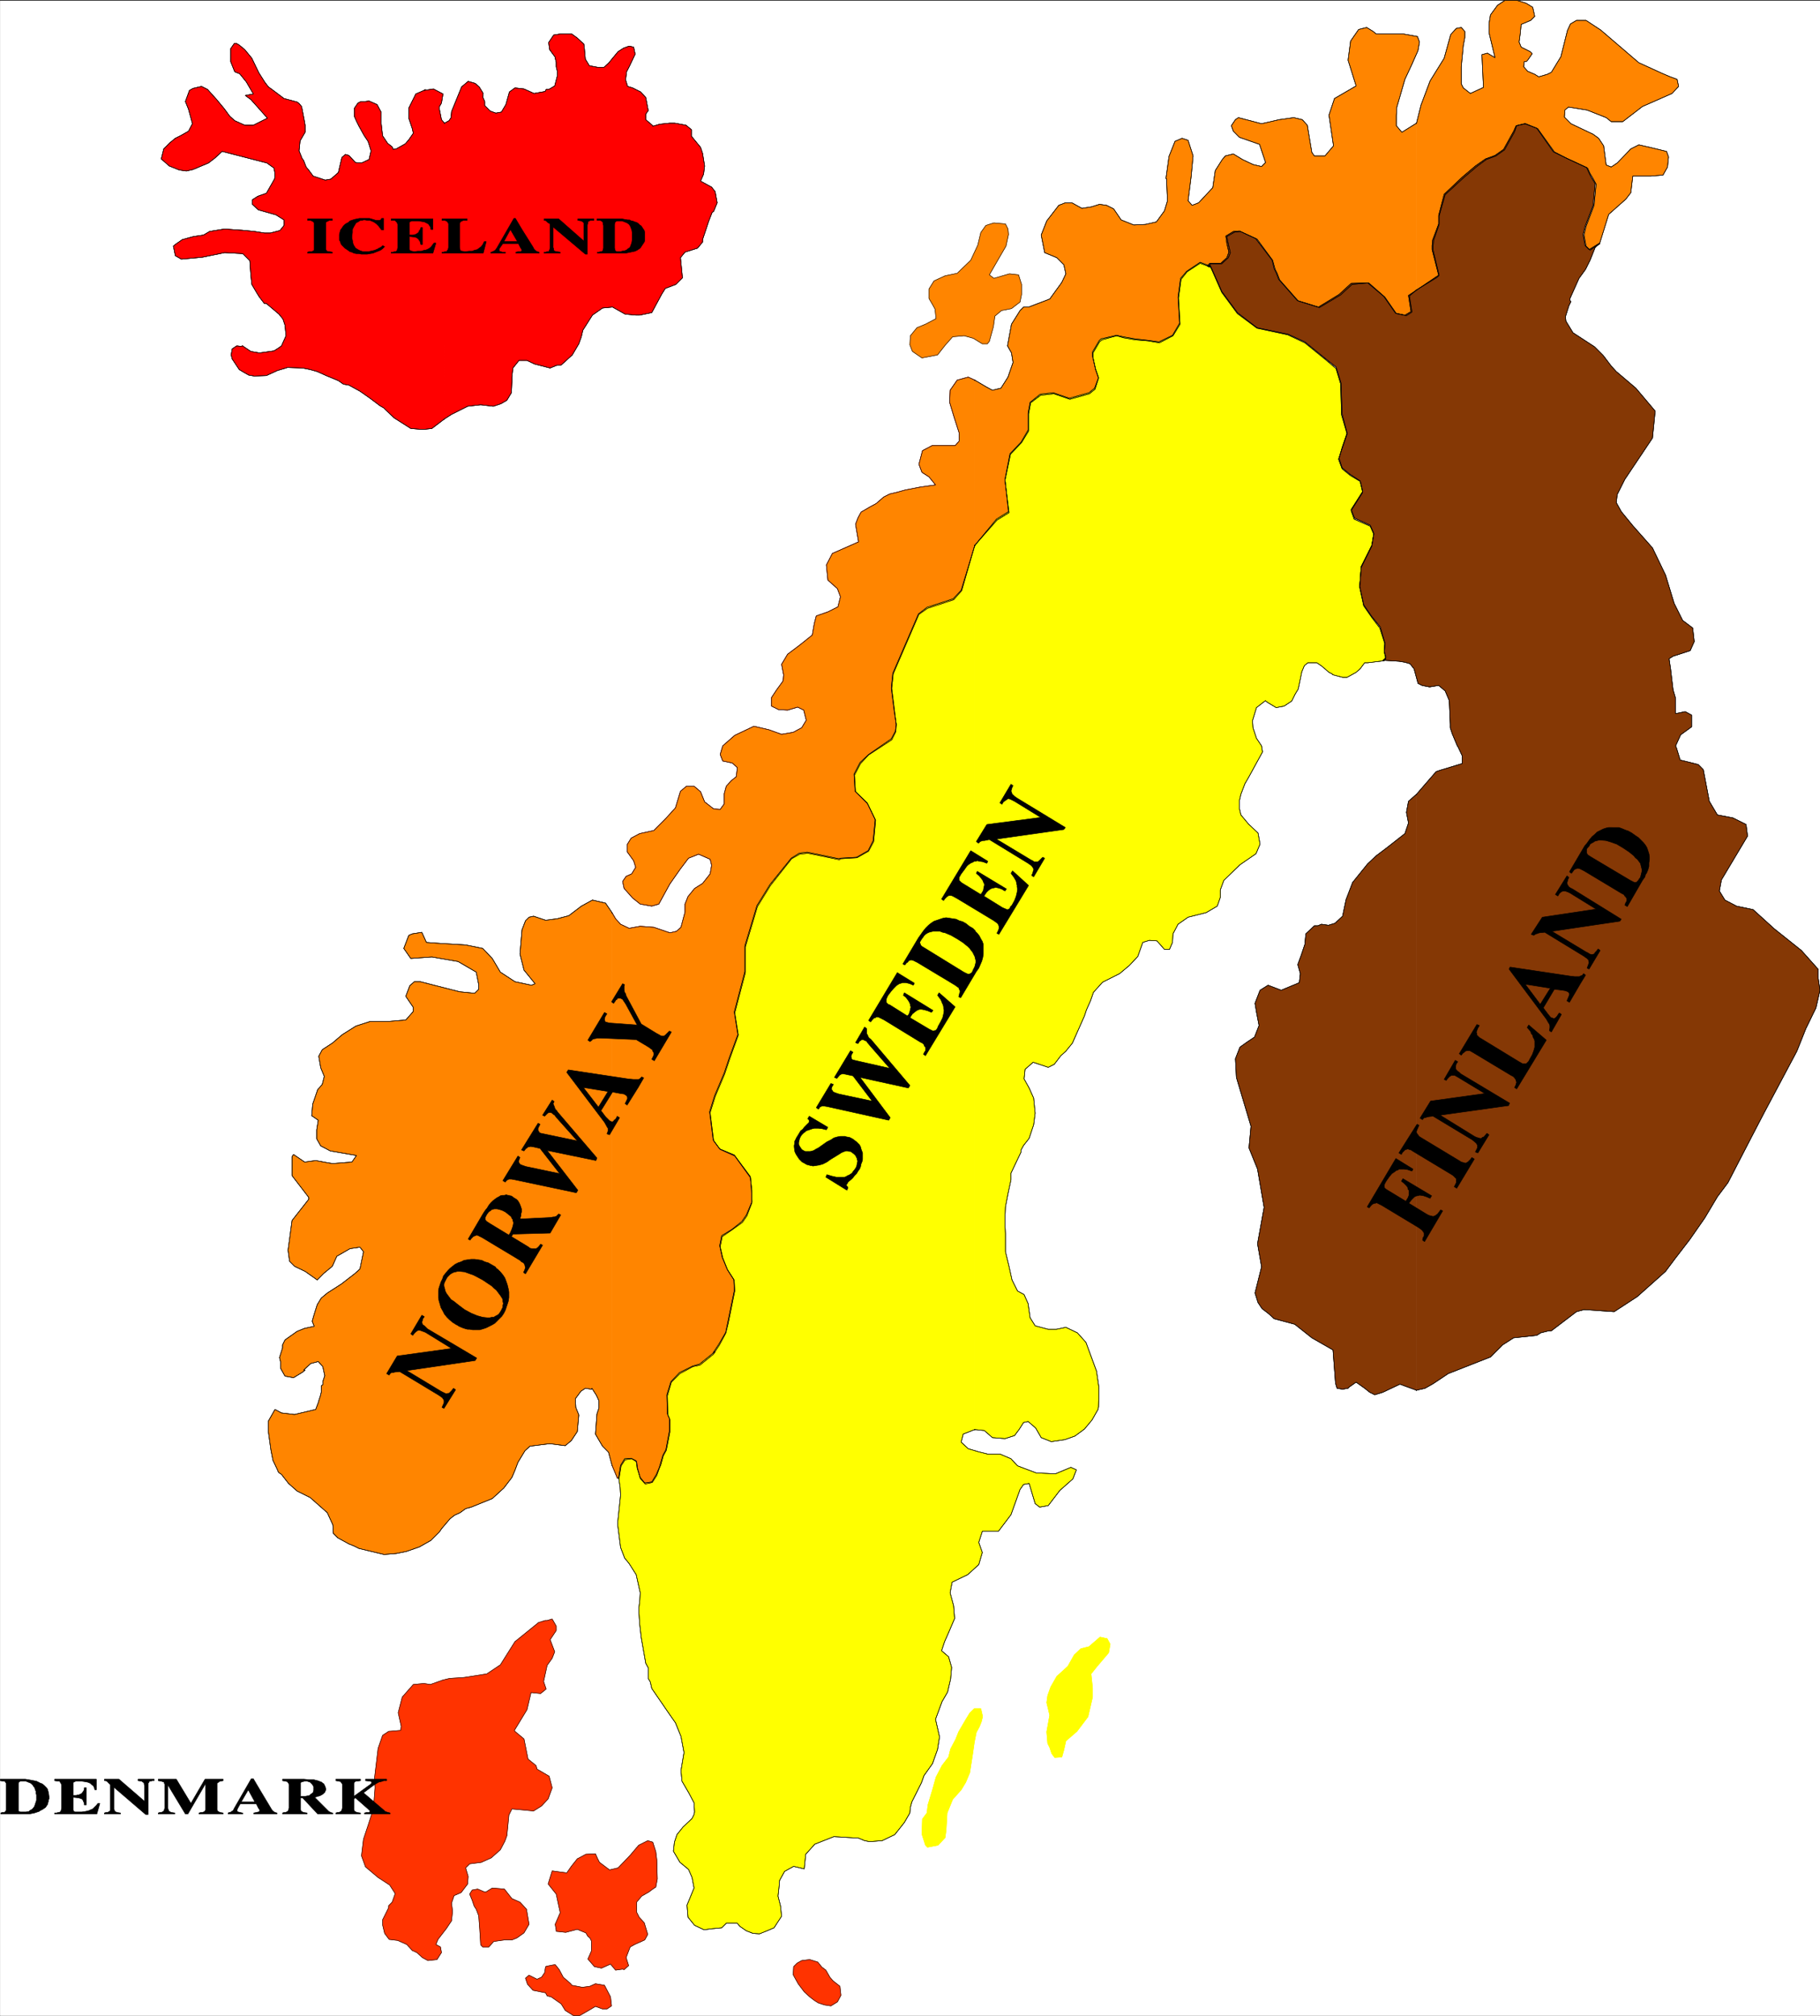 <svg xmlns="http://www.w3.org/2000/svg" width="2704.353" height="2993.874"><rect width="100%" height="100%" fill="#333333" stroke="none"/><defs><clipPath id="a"><path d="M0 0h2703.988v2993H0Zm0 0"/></clipPath><clipPath id="b"><path d="M0 0h2703.988v2992.184H0Zm0 0"/></clipPath><clipPath id="c"><path d="M1793 182h910.988v1882H1793Zm0 0"/></clipPath><clipPath id="d"><path d="M1792 181h911.988v1884H1792Zm0 0"/></clipPath><clipPath id="e"><path d="M1792 181h911.988v1884H1792Zm0 0"/></clipPath></defs><g clip-path="url(#a)" transform="translate(.365 1.326)"><path fill="#fff" d="M0 2992.184h2703.988V-.961H0Zm0 0"/></g><g clip-path="url(#b)" transform="translate(.365 1.326)"><path fill="#fff" fill-rule="evenodd" stroke="#fff" stroke-linecap="square" stroke-linejoin="bevel" stroke-miterlimit="10" stroke-width=".729" d="M0 2992.184h2703.988V-.961H0Zm0 0"/></g><path fill="#ff8500" fill-rule="evenodd" stroke="#ff8500" stroke-linecap="square" stroke-linejoin="bevel" stroke-miterlimit="10" stroke-width=".729" d="m1448.431 810.001-19.434 67.364-11.98 13.441-38.867 12.766-12.715 8.96-38.137 88.31-2.238 21.675 4.48 35.95 2.239 18.702-.727 9.692-5.992 11.98-34.387 22.457-11.93 12.711-9.015 17.246 1.512 24.645 17.976 17.972 11.93 24.696-2.969 31.418-7.504 14.222-17.191 9.743-24.645 1.511-1.511 1.457-47.098-9.691-11.984 1.46-11.93 6.774-31.418 39.649-19.434 31.414-17.921 59.863v38.192l-15.735 59.859 5.262 32.93-12.711 35.168-7.504 22.402-14.168 33.707-7.504 23.914 5.262 41.941 9.691 12.711 21.672 9.743 23.188 32.148 2.238 18.703v18.703l-7.45 19.485-6.722 9.691-15.734 11.254-14.168 9.742-3.024 14.953 3.75 16.465 7.504 18.703 9.692 14.953.726 15.735-9.687 47.879-3.754 14.953-9.692 17.976-9.011 13.442 3.023-3.7-3.023 3.7-19.434 15.734-10.473 2.238-19.433 10.473-12.711 12.71-5.938 20.216.727 28.449 2.969 6.719v18.703l-5.207 26.937-4.48 8.23-3.755 13.497-2.238 5.207-3.75 10.473-6.723 10.472-10.472 2.293-7.45-8.23-3.75-14.223-1.511-10.473-7.45-4.535-9.746 1.512-5.937 9.016-3.024 18.703-2.968-.782v-.73l-7.504-17.977v-820.886l5.265 9.015 7.45 8.23 12.71 5.993 16.465-3.023 20.164 1.511 23.91 8.23 9.747-2.237 6.718-5.993 5.993-22.457v-11.98l4.48-11.203 9.742-11.98 11.93-7.505 11.203-14.172 2.242-12.765-2.242-8.961-17.191-7.5-14.953 5.992-11.934 15.734-15.734 22.454-16.41 29.906-10.473 3.02-17.192-3.02-11.203-8.961-12.71-14.223-2.243-10.472 5.211-7.504 8.234-3.7 5.989-9.742-3.02-9.742-9.691-13.441v-10.473l5.992-9.742 12.71-6.723 20.895-4.531 17.192-17.195 14.953-16.461 7.5-24.696 8.965-7.504h11.199l9.742 8.235 5.992 15.004 13.442 10.472 9.691.727 5.992-8.23v-14.954l3.02-11.254 7.453-8.18 7.45-5.991 1.511-13.493-7.453-6.722-14.223-3.02-3.75-9.691 3.75-12.766 17.922-15.68 28.45-13.496 22.402 5.262 18.703 6.723 17.191-2.969 12.715-6.773 6.719-11.203-3.75-14.954-8.961-4.48-14.953 4.48-13.442-.78-10.472-5.212v-12.71l7.449-11.255 9.746-13.441.726-9.012-2.968-15.683 8.96-14.954 17.923-13.492 18.703-14.953 3.023-17.246 2.969-11.203 17.195-5.988 14.953-7.504 3.75-14.953-4.48-11.985-14.223-12.71-2.242-22.454 8.961-17.195 38.867-17.192-4.48-26.207 3.75-9.742 4.48-8.234 12.715-7.45 9.742-5.261 11.203-9.742 8.961-4.48 9.688-2.243 13.496-3.75 23.183-4.48 21.672-2.97-9.742-11.983-10.472-6.72-4.481-11.984 5.266-20.214 14.168-7.504h34.386l5.992-6.72v-11.984l-7.449-23.183-6.773-22.457.781-17.922 10.473-15.004 16.41-4.48 9.742 4.48zm656.356-379.394V182.923l6.722-26.933 13.492-35.899 20.895-33.656 9.742-35.168 8.23-9.012 7.45-1.46 5.266 5.94v9.013l-2.243 11.984-3.023 31.414v25.426l3.023 5.992 10.473 8.23 19.434-8.96-2.243-48.66 8.18-2.243 11.254 6.723-8.961-37.41V35.533l2.242-13.442 10.418-14.222 11.254-7.504h17.195l14.168 4.48 9.742 5.992 2.973 13.496-5.992 5.938-14.172 5.992-1.512 15.004-1.511 11.203 3.023 7.5 13.442 6.723 3.023 2.969-6.773 9.742-2.243 2.242h-2.968l-.73 7.5 5.94 6.723 10.473 4.48 5.992 3.75 12.711-3.75 5.993-2.969 14.171-23.187 9.743-38.918 4.48-9.742 8.96-5.262h14.224l21.672 14.223 56.788 48.664 34.442 15.73 10.418 4.48 11.984 4.485 2.239 10.469-9.692 10.472-44.129 19.434-29.176 22.457h-17.19l-7.45-5.992-28.395-11.203-27.668-4.48-5.261 4.48-.727 10.472 9.688 9.743 32.93 15.683 8.23 5.992 7.449 11.254 3.754 28.446 7.45 2.968 8.96-5.992 20.215-20.941 11.93-5.992 19.488 4.48 21.672 5.262 2.968 8.23-1.507 14.953-6.723 11.985-17.922 1.511h-26.937l-2.97 24.641-7.503 9.742-25.371 22.457-13.492 43.399h.78l-14.952 9.742-5.992-5.992-3.024-16.461 3.024-12.715 11.93-31.414 3.023-31.469-5.262-9.691-3.7-5.993-3.753-8.23-30.633-14.223-18.703-9.742-24.695-34.437-17.922-7.453-13.442 2.968-3.023 9.016-14.953 26.934-12.711 8.964-14.172 5.262-14.223 10.469-19.433 16.465-27.668 25.425-8.961 31.415v12.714l-8.23 23.965-.731 8.23v5.993l8.96 37.41-2.968 2.969zm0 0"/><path fill="#ff8500" fill-rule="evenodd" stroke="#ff8500" stroke-linecap="square" stroke-linejoin="bevel" stroke-miterlimit="10" stroke-width=".729" d="m2104.787 430.607-10.473 9.016 3.754 23.914-8.235 5.261-14.949-3.023-17.195-24.645-23.914-20.996-24.64 2.242-17.196 15.735-31.414 18.703-31.418-9.742-27.664-31.418-3.7-9.742-3.023-5.938-3.75-13.496-23.133-31.414-24.695-11.254-8.23.781-11.934 6.719 2.242 11.203 2.969 12.766-2.969 7.449-9.742 9.012h-16.414l-3.75 4.48 3.75.73-15.734-5.992-19.434 12.715-8.961 11.254-3.75 27.664 2.242 38.918-10.472 17.192-20.164 10.472-17.192-2.968-18.707-1.512-17.191-2.969-10.473-3.023-21.672 5.992-3.754 3.023-9.687 16.461v6.723l3.75 17.973 4.48 12.714-5.261 16.465-8.231 6.719-29.125 8.23-23.914-8.23-19.434 2.242-14.953 11.254-3.023 16.461v25.426l-10.469 17.191-16.414 17.246-8.23 38.867 5.992 47.934-17.977 11.2-32.875 37.41V564.555l16.465 9.742 9.691 5.262 12.711-3.02 10.473-16.464 7.45-21.672-2.24-14.227-5.94-10.469 5.94-32.199 12.712-20.215 5.262-5.21h7.449l31.418-11.981 17.922-24.695 5.992-12.715-2.969-13.492-10.473-10.473-17.976-7.45-5.207-26.206 8.23-20.946 17.922-23.183 9.742-3.75h9.692l14.953 8.23 14.222-2.242 11.93-3.75 10.473 1.512 10.472 5.21 11.204 16.462 18.703 7.504 17.191-.782 16.465-3.75 11.93-16.414 4.535-15.004-1.512-32.925h-.781l4.531-32.93 8.961-22.453 10.473-4.48 8.96 3.019 7.45 23.187-2.969 31.414-4.48 35.168 5.992 6.774 9.691-3.75 20.946-22.457 3.75-25.426 10.472-16.46 4.48-5.263 11.93-2.972 13.493 8.234 15.683 7.45 12.711 3.019 5.992-5.988-9.011-26.938-29.907-10.473-8.96-9.011-2.97-8.235 5.993-8.96 4.48-3.02 34.383 9.012 26.156-5.993 21.672-3.02 12.715 3.02 7.5 8.235 3.7 22.453 3.023 17.922 3.699 5.265h15.734l12.711-14.953-6.719-45.64 8.18-24.696 32.145-18.703-11.93-38.191 3.75-28.446 11.93-17.195 11.984-2.969 9.691 5.942 4.481 3.75h40.375l20.945 3.75 2.969 8.234-2.238 12.711-8.961 20.215-10.473 22.457-11.93 41.156-.78 12.715v14.95l8.23 9.745 21.672-13.496zM909.404 2176.372l-5.207-19.43-8.961-9.015-5.262-8.96-5.21-8.962 1.456-19.484.781-10.473 2.973-8.96v-10.473l-3.754-8.23-6.719-10.473-.73 1.457-8.961-1.457-6.723 4.48-8.23 11.2.73 12.714 4.48 11.254-2.241 24.695-8.961 13.442-8.961 7.5-23.184-2.969-29.176 3.7-7.449 6.773-10.473 17.191-4.48 11.984-4.48 10.473-11.985 15.684-17.191 15.73-31.367 12.715-8.23 2.238-8.231 5.993-8.235 3.753-6.718 5.262-12.715 14.95-2.97 4.484-12.71 12.71-17.195 9.743-19.434 6.723-14.95 3.019-17.976 1.46-18.652-4.48-18.703-4.48-7.504-3.754-7.45-2.969-16.464-9.011-6.719-6.723-.73-12.711-8.23-17.976-25.427-22.454-19.433-9.691-12.711-11.254-10.473-13.441-4.48-3.024-1.512-3.75-6.719-14.172-2.972-15.004-3.75-26.937v-16.461l9.742-17.195 9.691 5.21 19.434 2.294 31.414-7.504 4.48-11.98v-.731l2.243-6.774 1.511-5.937v-9.746l2.239-1.508v-4.48l2.968-8.961-2.968-13.497-6.72-7.503-11.253 3.023-10.473 9.742h2.239l-3.7 2.969-13.492 8.234-12.71-2.242-6.723-11.98v-9.746l-1.458-5.938 4.48-14.223v-4.48l3.7-7.504 17.973-12.711 11.203-4.48 14.223-3.024-3.024-7.5 3.024-10.473 4.48-14.171 5.992-9.743 8.961-7.503 20.946-13.442 19.43-15.004 5.21-4.48 2.969-2.97.785-3.753 4.48-21.726-5.265-6.72-14.899 2.239-19.484 11.254-6.723 14.953-12.71 10.473-9.692 9.742-17.976-12.711-15.68-7.504-7.45-7.5-2.242-16.465 5.942-44.129 24.695-31.418v-3.02l-24.695-32.144v-28.449l2.238-3.02 16.465 11.254 16.46-2.242 11.934 2.242 12.711 2.239 29.176-2.239 6.723-9.746-38.867-6.718-14.223-7.504-5.992-10.473v-13.441l2.293-14.223-9.742-6.719 1.507-17.246 7.454-21.676 6.718-7.5 3.024-11.984-5.262-12.711-2.973-17.195 5.211-9.742 14.953-9.743 14.954-12.71 20.214-12.715 20.891-6.72h26.207l26.883-2.241 11.203-12.711v-5.993l-11.203-16.464 5.992-15.735 6.723-5.988h8.96l58.352 14.953 22.403 2.238 5.992-5.937v-6.774l-3.75-18.707-26.887-15.68-38.918-6.773-31.363 2.239-10.473-14.95 7.45-19.433 5.261-2.242 14.172-2.239 6.773 14.953 20.895 1.508 37.406 2.242 25.426 5.211 14.172 14.95 11.98 20.214 21.676 14.227 24.64 5.262 5.262-2.242-16.46-20.215-5.993-23.965 3.02-35.899 5.21-13.492 5.262-5.21 6.723-1.512 17.922 5.992 17.191-2.239 17.196-4.48 18.703-14.227 16.465-9.011 19.433 4.53 9.688 14.173zm0 0"/><path fill="#ff0" fill-rule="evenodd" stroke="#ff0" stroke-linecap="square" stroke-linejoin="bevel" stroke-miterlimit="10" stroke-width=".729" d="M1448.431 810.001v1313.23l14.223 1.513 11.933 10.472 18.704 1.512 14.171-4.484 6.774-9.012 6.719-10.473 6.722-1.457 11.2 9.692 8.234 14.222 14.953 5.993 20.16-2.973 14.953-5.262 14.223-10.473 11.203-13.441 8.96-15.734.782-3.75.73-27.664-3.753-25.477-15.68-42.621-12.715-14.223-17.191-8.23-14.223 2.969h-11.93l-19.433-5.211-7.504-11.98-2.969-20.946-5.992-13.492-9.691-5.211-8.23-16.465-4.481-20.215-5.262-21.726v-26.934l-.73-14.172v-8.23l.73-17.247 3.75-19.433 4.48-20.945v-9.743l14.954-31.414v-3.023l3.75-6.719 8.234-10.473 6.719-20.214 2.242-17.196-2.242-22.453-6.72-14.953-7.503-13.496 1.512-14.223 11.93-10.472 22.456 7.504 8.961-4.481 9.743-12.766 7.449-6.718 9.742-11.985 17.922-40.379 2.973-9.011 5.988-13.442 4.48-12.71 13.496-14.954 25.372-12.765 14.222-11.93 12.715-13.496 7.45-20.942 9.741-3.023 11.204.781 5.992 6.723 5.207 5.988h7.504l4.48-10.469.73-12.714 7.5-14.223 14.954-10.473 26.883-6.773 16.464-9.692 4.48-12.71v-11.254l5.263-14.223 23.914-23.184 23.914-16.465 5.992-14.222-3.024-16.465-14.168-13.441-11.253-13.493-2.243-9.742v-11.203l2.243-9.742 5.988-15.684 5.265-9.011 20.891-38.137-1.46-9.016-7.5-11.199-5.212-15.734-.73-10.473 5.941-19.434 13.492-10.472v.73l4.48 3.02 11.204 6.722 11.93-2.242 11.253-7.5 5.211-10.472 4.48-7.45 5.263-25.476 3.699-8.961 5.261-4.485h13.442l7.504 5.211 10.472 9.016 4.481 2.238 1.457 1.461 14.223 3.75h6.722l13.442-7.449 5.992-5.262 6.719-8.965h4.48l24.695-3.02 2.243-2.968-2.243-9.742.73-12.715-7.448-23.183-11.985-15.735-11.93-17.191-5.992-27.719 2.243-29.176 15.68-31.418 3.023-17.972-5.262-11.985-23.914-10.472-4.48-12.711 17.19-26.938-3.75-16.46-14.952-8.962-11.93-9.742-5.262-14.227 5.262-15.68 7.45-21.726-8.231-28.445-1.461-46.371-6.774-22.453-14.953-12.715-31.363-25.477-25.426-11.93-45.586-9.742-29.175-21.726-23.184-31.418-17.195-38.918h-2.97 2.97l-14.954-5.992-20.16 13.496-8.96 10.472-3.755 27.715 2.243 38.868-10.473 17.976-20.164 9.742-16.46-2.242-19.435-2.238-17.195-3.024-9.742-2.238-23.184 5.262-2.968 2.969-9.692 16.464v6.72l4.48 18.702 4.481 12.766-5.992 15.683-8.23 6.72-29.176 8.234-23.914-8.235-19.434 2.242-14.953 11.98-2.969 15.735v25.426l-10.473 17.977-16.464 17.191-7.45 38.191 5.211 47.88-17.921 11.199zm0 0"/><path fill="#ff0" fill-rule="evenodd" stroke="#ff0" stroke-linecap="square" stroke-linejoin="bevel" stroke-miterlimit="10" stroke-width=".729" d="m1448.431 810.001-20.215 66.582-11.93 12.766-38.867 12.711-12.71 9.742-38.137 88.258-2.242 21.727 4.48 35.167 2.969 18.704-1.457 10.472-5.992 11.2-33.657 23.238-12.71 11.93-8.962 17.246 1.508 25.425 17.922 17.192 11.985 24.695-3.02 31.469-7.453 14.953-17.192 9.742-24.695 1.461-1.46.781-47.098-9.742-11.981 1.508-11.933 7.453-31.415 38.918-19.433 31.414-17.977 59.863v38.192l-15.68 59.863 5.262 33.656-12.715 34.438-7.5 22.453-14.222 33.656-7.453 23.969 5.21 41.887 9.743 13.441 21.676 9.016 23.914 32.144 1.507 18.703.73 18.758-8.23 19.434-6.722 9.742-14.953 11.93-14.953 9.011-2.97 14.953 3.755 17.196 7.449 17.972 9.742 14.954.73 16.464-9.69 47.149-3.024 14.953-10.473 17.977-8.96 13.492 2.972-3.02-2.973 3.02-19.433 15.683-10.47 3.02-19.433 9.691-12.715 13.496-5.992 19.434.785 28.445 2.969 6.719v18.707l-5.21 27.715-4.481 8.234-3.75 12.711-1.512 5.262-4.48 10.473-6.723 11.199-10.473 1.511-6.719-8.23-4.48-13.496-1.512-11.2-7.449-3.75-9.742.727-5.992 9.742-2.97 17.977 2.24 14.223.73 11.984-4.48 42.617 4.48 35.168 5.992 15.735 6.719 8.23 10.472 16.465 5.992 26.933-.73 11.985-1.512 12.71 1.512 22.458 2.242 19.433 6.719 38.188 3.7 6.723v15.68l3.022 5.261 2.239 9.746 16.465 23.914 8.18 11.98 10.472 14.954 8.23 20.215 4.48 23.964-4.48 26.938 1.512 15.684 10.473 17.972 7.449 14.223.781 13.496-.781 3.7-2.969 5.987-13.441 12.715-9.016 11.254-3.699 11.2-1.508 13.495 9.688 16.461 12.715 10.473 5.261 11.984 2.969 15.684-10.473 25.477 1.512 17.921 9.742 11.981 14.172 6.723 10.473-1.461 15.68-1.508 6.773-6.723h16.414l3.75 4.48 9.691 6.723 9.743 3.75 9.742.73 11.203-4.48 10.469-4.48 11.203-17.195-1.512-15.004-3.75-14.953 1.512-13.442.781-9.742 7.45-13.496 13.44-7.45 15.735 3.755 2.242-21.727 13.442-14.953 28.394-11.254 36.625 2.238 8.961 3.754 7.504 1.512 18.703-1.512 18.652-8.96 14.223-17.977 8.23-14.223.731-8.23 2.242-8.235 9.742-19.433 4.48-8.961 3.75-10.524 12.712-17.922 7.453-20.945 2.969-18.703-5.942-26.207 9.692-26.203 8.234-14.227 4.48-19.433 1.508-17.192-4.48-15.734-10.469-8.961 4.48-13.492 5.989-13.496 8.96-20.946-1.507-18.703-5.21-19.434 2.968-15.734 23.183-11.2 16.465-14.952 5.211-17.977-5.21-14.953 5.21-16.46h23.914l18.703-24.696 13.442-37.41 5.261-7.5 8.235-1.512 8.96 29.957 6.72 5.211 12.714-2.242 17.192-22.453 19.433-17.196 5.211-13.492-8.18-3.7-23.187 9.692-28.445-1.46-27.613-10.47-9.743-10.527-15.683-6.718h-17.973l-14.953-3.754-14.953-4.48-10.473-9.743 3.024-11.93 17.191-6.773zm111.391 1785.415 2.969 8.96 4.48 5.993 10.473-.73 3.023-10.474 2.969-13.492 16.465-14.172 16.41-21.726 6.773-29.176v-13.492l-2.242-20.945 8.961-11.203 17.195-20.215 2.239-12.711-4.48-8.23-10.473-2.243-16.461 14.223-11.93 2.968-9.746 8.961-9.742 17.246-16.41 14.954-8.962 15.734-4.535 12.71-1.457 10.473 4.48 18.708-4.48 24.695 1.457 17.191zm0 0"/><path fill="none" stroke="#ff0" stroke-linecap="square" stroke-linejoin="bevel" stroke-miterlimit="10" stroke-width=".729" d="m1559.822 2595.416 2.969 8.96 4.48 5.993 10.473-.73 3.023-10.474 2.969-13.492 16.465-14.172 16.41-21.726 6.773-29.176v-13.492l-2.242-20.945 8.961-11.203 17.195-20.215 2.239-12.711-4.48-8.23-10.473-2.243-16.461 14.223-11.93 2.968-9.746 8.961-9.742 17.246-16.41 14.954-8.962 15.734-4.535 12.71-1.457 10.473 4.48 18.708-4.48 24.695 1.457 17.191zm0 0"/><path fill="#ff0" fill-rule="evenodd" stroke="#ff0" stroke-linecap="square" stroke-linejoin="bevel" stroke-miterlimit="10" stroke-width=".729" d="M1447.705 2537.79h9.687l2.242 9.747v3.75l-1.512 5.992-2.968 7.449-4.48 8.23-2.97 15.004-2.242 15.684-4.53 29.176-5.942 14.222-6.774 11.254-12.66 14.172-8.23 20.215-1.512 25.477-1.512 11.203-10.472 11.199-15.68 3.023-2.969-3.023-5.265-16.461.785-22.406 6.718-9.012 1.461-11.984 6.77-22.403 5.21-18.703 8.962-17.246 9.742-12.71 2.973-11.985 7.5-14.223 4.48-11.2 10.473-17.976 5.941-9.742zm0 0"/><path fill="none" stroke="#ff0" stroke-linecap="square" stroke-linejoin="bevel" stroke-miterlimit="10" stroke-width=".729" d="M1447.705 2537.79h9.687l2.242 9.747v3.75l-1.512 5.992-2.968 7.449-4.48 8.23-2.97 15.004-2.242 15.684-4.53 29.176-5.942 14.222-6.774 11.254-12.66 14.172-8.23 20.215-1.512 25.477-1.512 11.203-10.472 11.199-15.68 3.023-2.969-3.023-5.265-16.461.785-22.406 6.718-9.012 1.461-11.984 6.77-22.403 5.21-18.703 8.962-17.246 9.742-12.71 2.973-11.985 7.5-14.223 4.48-11.2 10.473-17.976 5.941-9.742zm0 0"/><path fill="#ff8500" fill-rule="evenodd" stroke="#ff8500" stroke-linecap="square" stroke-linejoin="bevel" stroke-miterlimit="10" stroke-width=".729" d="m1387.892 417.165-7.504 11.985v14.223l5.262 8.96 3.7 6.72 1.51 14.226-15.679 8.23-12.715 5.262-9.742 11.93-.73 13.496 3.754 9.742 14.168 9.691 23.187-4.48 11.2-14.223 11.253-12.715 17.195-1.511 13.442 3.754 13.441 8.23h7.5l2.973-3.75 5.992-21.676 2.238-15.734 9.692-8.23 14.953-2.97 12.71-9.742 2.243-11.203v-15.004l-4.48-14.171-13.446-1.512-23.183 6.722-6.72-5.21 14.224-24.696 10.472-17.976 3.7-17.192-.731-8.23-3.75-7.504-17.195-1.512-11.93 3.754-7.504 10.469-4.48 18.707-10.473 22.453-20.16 19.434-17.977 3.75zm0 0"/><path fill="none" stroke="#000" stroke-linecap="square" stroke-linejoin="bevel" stroke-miterlimit="10" stroke-width=".729" d="m1387.892 417.165-7.504 11.985v14.223l5.262 8.96 3.7 6.72 1.51 14.226-15.679 8.23-12.715 5.262-9.742 11.93-.73 13.496 3.754 9.742 14.168 9.691 23.187-4.48 11.2-14.223 11.253-12.715 17.195-1.511 13.442 3.754 13.441 8.23h7.5l2.973-3.75 5.992-21.676 2.238-15.734 9.692-8.23 14.953-2.97 12.71-9.742 2.243-11.203v-15.004l-4.48-14.171-13.446-1.512-23.183 6.722-6.72-5.21 14.224-24.696 10.472-17.976 3.7-17.192-.731-8.23-3.75-7.504-17.195-1.512-11.93 3.754-7.504 10.469-4.48 18.707-10.473 22.453-20.16 19.434-17.977 3.75zm0 0"/><path fill="#f30" fill-rule="evenodd" stroke="#f30" stroke-linecap="square" stroke-linejoin="bevel" stroke-miterlimit="10" stroke-width=".729" d="m721.794 2810.17 9.692-5.989 17.972 1.508 11.204 14.223 11.93 5.21 9.741 10.524 3.75 22.406-7.5 12.762-10.472 7.453-7.45 3.02h-11.203l-15.734 2.242-7.45 8.23h-8.96l-3.024-3.023-1.457-23.184-1.511-20.215-3.75-9.691-2.973-4.531-3.02-8.961-3.699-8.961 3.7-5.992 8.23-1.512 10.473 4.48zm0 0"/><path fill="none" stroke="#000" stroke-linecap="square" stroke-linejoin="bevel" stroke-miterlimit="10" stroke-width=".729" d="m721.794 2810.17 9.692-5.989 17.972 1.508 11.204 14.223 11.93 5.21 9.741 10.524 3.75 22.406-7.5 12.762-10.472 7.453-7.45 3.02h-11.203l-15.734 2.242-7.45 8.23h-8.96l-3.024-3.023-1.457-23.184-1.511-20.215-3.75-9.691-2.973-4.531-3.02-8.961-3.699-8.961 3.7-5.992 8.23-1.512 10.473 4.48zm0 0"/><path fill="#f30" fill-rule="evenodd" stroke="#f30" stroke-linecap="square" stroke-linejoin="bevel" stroke-miterlimit="10" stroke-width=".729" d="m1191.267 2911.923 11.93-1.46 11.984 3.753 5.992 7.45 5.989 4.48 5.941 10.473 4.48 5.261 10.473 8.23 1.512 13.442-5.211 9.742-9.742 5.993-9.692-1.512-9.011-2.969-5.942-3.75-6.773-5.21-8.18-7.505-9.012-11.98-7.453-13.442.73-11.984 5.262-5.262zm0 0"/><path fill="none" stroke="#000" stroke-linecap="square" stroke-linejoin="bevel" stroke-miterlimit="10" stroke-width=".729" d="m1191.267 2911.923 11.93-1.46 11.984 3.753 5.992 7.45 5.989 4.48 5.941 10.473 4.48 5.261 10.473 8.23 1.512 13.442-5.211 9.742-9.742 5.993-9.692-1.512-9.011-2.969-5.942-3.75-6.773-5.21-8.18-7.505-9.012-11.98-7.453-13.442.73-11.984 5.262-5.262zm0 0"/><path fill="#f30" fill-rule="evenodd" stroke="#f30" stroke-linecap="square" stroke-linejoin="bevel" stroke-miterlimit="10" stroke-width=".729" d="m849.595 2948.6 15.735 3.022 11.199-1.511 8.234-3.75 13.442 2.238 8.96 17.246 1.512 13.442-6.722 4.48h-6.72l-10.472-3.75-7.504 4.531-15.68 8.961h-9.746l-11.93-7.5-5.991-9.691-14.954-10.473-5.988-1.512-2.242-4.48-18.652-3.75-8.23-8.961-3.024-9.016 5.261-4.48 11.934 5.992 6.719-3.02 4.535-6.722 1.457-8.961 2.242-.781 11.98-2.238 5.993 7.5 5.941 11.203 11.25 9.742zm0 0"/><path fill="none" stroke="#000" stroke-linecap="square" stroke-linejoin="bevel" stroke-miterlimit="10" stroke-width=".729" d="m849.595 2948.6 15.735 3.022 11.199-1.511 8.234-3.75 13.442 2.238 8.96 17.246 1.512 13.442-6.722 4.48h-6.72l-10.472-3.75-7.504 4.531-15.68 8.961h-9.746l-11.93-7.5-5.991-9.691-14.954-10.473-5.988-1.512-2.242-4.48-18.652-3.75-8.23-8.961-3.024-9.016 5.261-4.48 11.934 5.992 6.719-3.02 4.535-6.722 1.457-8.961 2.242-.781 11.98-2.238 5.993 7.5 5.941 11.203 11.25 9.742zm0 0"/><path fill="#f30" fill-rule="evenodd" stroke="#f30" stroke-linecap="square" stroke-linejoin="bevel" stroke-miterlimit="10" stroke-width=".729" d="m832.4 2840.857-7.45 17.195 1.512 9.012v1.457l14.172 1.512 17.192-4.48 12.714 5.26 3.02 5.212 2.969 2.242 2.242 4.48v15.004l-5.211 11.93 9.691 11.254 10.473 2.242 13.441-5.992 7.504 8.961 10.47-1.461 2.241.73 6.72-5.992-3.75-11.98 5.991-15.684 6.723-3.75 14.95-6.722 4.48-8.23-5.207-17.247-7.504-8.23-3.75-7.454v-15.004l7.5-8.96 10.472-5.993 5.992-4.48 4.481-2.969 2.242-11.984-.781-28.445-1.461-11.985-4.48-14.223-7.504-2.238-13.442 6.719-12.71 15.008-17.973 18.703-12.664 2.969-14.95-11.203-3.023-5.989-2.969-6.723-14.223.731-12.714 6.719-8.961 11.254-6.719 9.691-21.676-2.969-5.992 19.434 11.984 15.004zm0 0"/><path fill="none" stroke="#000" stroke-linecap="square" stroke-linejoin="bevel" stroke-miterlimit="10" stroke-width=".729" d="m832.4 2840.857-7.45 17.195 1.512 9.012v1.457l14.172 1.512 17.192-4.48 12.714 5.26 3.02 5.212 2.969 2.242 2.242 4.48v15.004l-5.211 11.93 9.691 11.254 10.473 2.242 13.441-5.992 7.504 8.961 10.47-1.461 2.241.73 6.72-5.992-3.75-11.98 5.991-15.684 6.723-3.75 14.95-6.722 4.48-8.23-5.207-17.247-7.504-8.23-3.75-7.454v-15.004l7.5-8.96 10.472-5.993 5.992-4.48 4.481-2.969 2.242-11.984-.781-28.445-1.461-11.985-4.48-14.223-7.504-2.238-13.442 6.719-12.71 15.008-17.973 18.703-12.664 2.969-14.95-11.203-3.023-5.989-2.969-6.723-14.223.731-12.714 6.719-8.961 11.254-6.719 9.691-21.676-2.969-5.992 19.434 11.984 15.004zm0 0"/><path fill="#f30" fill-rule="evenodd" stroke="#f30" stroke-linecap="square" stroke-linejoin="bevel" stroke-miterlimit="10" stroke-width=".729" d="m764.412 2569.99 18.652-30.688 5.992-25.426 14.223 1.461 8.23-6.722-3.75-11.2 5.211-23.968 7.5-10.469 3.75-9.746-6.77-17.922 9.012-13.492v-6.723l-5.992-10.472-7.5 2.242h-2.972l-9.743 2.969-35.113 28.449-21.676 34.437-20.215 13.442-33.605 5.261-21.672 1.457-9.742 2.293-18.703 6.723-9.692-1.512-15.734 1.512-16.41 18.703-5.992 23.184 4.48 20.215-.73 5.992-17.973 1.511-8.961 5.938-6.723 19.488-5.21 43.399.73 14.953-1.512 19.484-3.699 20.164-4.531 14.223-7.45 22.453-2.972 24.695 5.941 16.465 18.703 15.735 17.192 11.199 8.234 12.715-4.48 12.71-4.48 4.536-.782.726v2.973l-8.961 17.973v7.504l3.02 12.71 6.722 8.961 12.711 1.512 13.442 5.992 8.23 8.961 6.723 3.02 8.23 7.453 8.235 4.48 13.44-1.46 6.72-10.473-1.508-8.23-6.723-3.75 3.024-7.505 12.71-16.464 7.45-11.2 1.512-14.222-1.512-11.985 3.754-11.203 10.468-4.48 9.692-12.762.781-11.203-3.75-12.711 5.992-5.992 17.192-2.242 14.953-6.72 13.441-11.984 6.723-12.71 2.969-8.235 3.023-30.684 4.48-9.015 16.462 1.512 15.683 1.511 11.93-7.504 9.742-10.472 5.992-16.461-4.48-17.196-17.973-10.472-1.46-5.262-11.981-9.742-5.993-29.906-13.44-11.2zm0 0"/><path fill="none" stroke="#000" stroke-linecap="square" stroke-linejoin="bevel" stroke-miterlimit="10" stroke-width=".729" d="m764.412 2569.99 18.652-30.688 5.992-25.426 14.223 1.461 8.23-6.722-3.75-11.2 5.211-23.968 7.5-10.469 3.75-9.746-6.77-17.922 9.012-13.492v-6.723l-5.992-10.472-7.5 2.242h-2.972l-9.743 2.969-35.113 28.449-21.676 34.437-20.215 13.442-33.605 5.261-21.672 1.457-9.742 2.293-18.703 6.723-9.692-1.512-15.734 1.512-16.41 18.703-5.992 23.184 4.48 20.215-.73 5.992-17.973 1.511-8.961 5.938-6.723 19.488-5.21 43.399.73 14.953-1.512 19.484-3.699 20.164-4.531 14.223-7.45 22.453-2.972 24.695 5.941 16.465 18.703 15.735 17.192 11.199 8.234 12.715-4.48 12.71-4.48 4.536-.782.726v2.973l-8.961 17.973v7.504l3.02 12.71 6.722 8.961 12.711 1.512 13.442 5.992 8.23 8.961 6.723 3.02 8.23 7.453 8.235 4.48 13.44-1.46 6.72-10.473-1.508-8.23-6.723-3.75 3.024-7.505 12.71-16.464 7.45-11.2 1.512-14.222-1.512-11.985 3.754-11.203 10.468-4.48 9.692-12.762.781-11.203-3.75-12.711 5.992-5.992 17.192-2.242 14.953-6.72 13.441-11.984 6.723-12.71 2.969-8.235 3.023-30.684 4.48-9.015 16.462 1.512 15.683 1.511 11.93-7.504 9.742-10.472 5.992-16.461-4.48-17.196-17.973-10.472-1.46-5.262-11.981-9.742-5.993-29.906-13.44-11.2zm0 0"/><path fill="red" fill-rule="evenodd" stroke="red" stroke-linecap="square" stroke-linejoin="bevel" stroke-miterlimit="10" stroke-width=".729" d="m660.47 622.177 10.473-6.719 23.914-11.984 19.433-2.238 18.704 2.238 11.203-3.75 8.96-5.21 6.774-11.255.73-16.46v-6.723l1.508-13.442 8.961-11.254h11.934l11.254 5.262 23.133 5.992 9.011-3.75 7.45-.781 16.464-14.953 9.692-16.465 3.75-10.473 2.242-9.742 14.223-22.402 14.953-10.524 14.953-1.46 18.648 10.472 15.735 1.512h5.992l17.922-3.75 14.953-27.719 5.21-8.23 15.735-5.993 9.692-9.691-2.973-29.957 6.723-8.23 18.703-5.993 7.449-8.96v-3.755l5.266-15.68 3.699-11.253 5.262-13.442 2.238-1.511 5.21-12.711-2.968-16.465-5.262-6.773-16.414-8.961 4.48-10.473 1.512-11.984-3.023-18.704-2.969-8.96-13.492-16.465v-9.743l-8.18-6.718-16.464-3.024h-8.231l-14.223 1.512-10.422 3.023-.78-1.511-9.692-8.235v-8.23l3.7-5.262-3.7-19.433-7.5-8.23-8.961-4.481-2.973-1.512-7.5-2.242-2.972-9.742 1.46-11.98 4.532-8.962 8.18-17.195-2.239-10.473-6.722-1.512-8.23 2.973-8.231 5.262-14.172 17.191-6.723 5.992h-9.742l-11.93-2.238-5.992-9.746-1.512-16.46-.73-5.942-9.742-9.012-8.23-5.992H832.4l-9.688 1.512-7.504 11.199 1.512 10.527 8.23 11.2v1.511l1.512 5.992v6.719l1.457 5.992v8.23l-3.699 14.227-7.5 4.48-2.242.727h-2.969l-1.511 3.024-16.461 2.968-14.954-6.718-13.44-1.512-8.235 5.992-5.207 18.703-6.723 11.203-8.23 1.508-8.235-2.969-8.23-8.23v-5.992l-2.97-6.723.727-5.262-5.988-9.742-5.992-5.21-10.422-3.02-9.742 8.23-14.953 36.68-.727 8.96-3.023 4.532-6.723 3.7zm0-439.254-4.48-5.21-2.97-14.95v-4.535l2.97-5.211 2.242-13.492-14.223-7.45-14.172 2.239 2.239-1.512-2.239 1.512-11.984 5.21-10.473 20.997v14.953l5.262 15.684 1.461 6.77-6.723 9.69-5.207 5.993-13.441 7.504-4.484.726-1.508-3.75-6.723-5.21-7.5-11.2-2.242-19.488v-15.73l-5.992-11.204-11.93-5.261-5.992.78h-5.992l-4.48 2.239-5.212 7.504v12.71l2.973 6.724 3.75 7.503 7.45 13.442 5.991 8.96 1.512 4.532 2.969 9.691-2.969 12.766-11.203 5.207-9.012-.726-9.691-10.473-5.262-1.512-5.21 4.48-5.263 22.458-11.199 9.742-8.234 1.457-17.922-5.938-6.719-9.015-3.754-4.48-3.75-9.743-2.242-2.969-4.48-11.254 1.511-14.953 7.45-12.71v-10.473l-1.458-8.235-3.75-19.484-3.753-4.48-2.97-2.239-19.433-5.21-17.972-13.497-5.211-3.75-5.211-6.719-9.012-14.226-10.473-21.672-10.422-12.71-8.23-6.774-3.75-2.243h-3.754l-5.207 7.504v19.434l5.992 14.953 7.45 3.02 9.742 11.984 10.472 17.922-11.984 2.293 8.23 5.937 12.715 14.223 11.93 13.496-20.89 10.473h-12.716l-14.949-6.723-7.504-6.773-8.23-11.2-11.203-13.496-13.442-14.953-8.96-4.48-12.715 2.972-5.262 3.02-5.988 16.465 4.53 11.199 5.938 21.727-5.937 11.203L268 201.68l-7.5 3.7-8.18 6.773-9.015 8.96-3.7 14.954 11.934 10.469 14.95 5.992 10.472 1.511 9.743-2.242 23.132-9.742 9.743-7.5 10.472-9.691 66.531 17.191 10.473 7.504 1.512 8.23v4.48l-.781 3.755-11.93 20.941-12.715 4.48-8.23 5.266v6.72l8.96 8.23 26.157 7.453 11.98 7.5v8.234l-5.992 7.5-14.223 3.7h-8.96l-14.172-2.239-14.223-1.46-30.633-2.24-14.226 2.24-8.23 1.46-8.962 5.262-14.953 2.238-16.465 4.48-9.687 6.723-3.754 3.02.73 2.972 2.242 11.254 9.012 5.207 31.363-2.968 32.93-6.72 26.883 1.458 10.473 10.472 1.507 20.997 1.461 14.171 7.504 12.766 3.75 5.988 7.45 9.692h3.023l18.652 15.734 5.989 7.45 2.972 9.015 1.508 15.68-6.719 15.007-5.21 3.7-5.993 3.75-21.672 3.02-12.715-2.24-11.199-7.503-.781-.727h-.73l-1.512.727-6.719-.727-6.723 4.48-1.511 8.962 1.511 5.992 10.473 15.73 7.45 4.485 6.722 3.75 8.23 1.457 17.977-.727 16.41-7.504 14.953-4.48 22.453.781 11.203 2.239 10.473 2.972 14.953 6.719 16.41 6.773 7.504 5.211 8.23 1.512 16.41 8.961 14.954 10.473 14.953 11.254 5.262 2.968 3.754 3.75 11.93 11.254 24.695 15.684 17.922 1.508 13.441-1.508 18.703-14.227zm0 0"/><path fill="none" stroke="#870505" stroke-linecap="square" stroke-linejoin="bevel" stroke-miterlimit="10" stroke-width=".729" d="m2172.83 1135.521-32.145 8.96v.782"/><g clip-path="url(#c)" transform="translate(.365 1.326)"><path fill="#853805" fill-rule="evenodd" d="m2104.422 2063.555 12.715-2.97 11.98-6.772 22.406-14.954 62.832-24.695 17.922-17.922 16.461-10.523 34.387-3.7 5.941-3.753 11.98-3.02h3.755l37.355-28.394 11.2-3.024 44.859 3.024 34.387-22.458 34.437-30.687 7.45-6.719 13.44-17.976 22.458-29.176 22.402-32.195 18.703-31.418 15.684-20.946 35.168-68.093 17.922-34.438 49.34-92.789 13.44-33.656 14.954-30.688 5.988-26.207-2.968-20.164v-11.254l-24.696-27.664-40.375-32.195-31.367-28.45-24.695-5.21-17.192-9.012-8.23-13.441 3.02-16.465 38.867-65.125-2.243-17.192-19.43-9.742-23.187-4.48-11.98-20.215-8.961-47.102-7.453-7.5-26.934-6.722-5.21-17.242-1.513-3.754 7.45-16.41 16.465-11.985v-17.242l-9.692-5.211-14.223 2.969v-22.453l-3.75-12.715-3.75-31.414-2.242-14.953 5.992-3.754 25.426-8.23 5.989-13.493-2.239-20.164-14.953-11.254-12.71-25.426-12.716-41.887-19.433-40.43-29.176-32.929-17.191-20.941-7.45-13.496 1.457-11.93 11.254-22.453 41.106-61.375 3.754-37.41v-3.02l-28.45-33.656-24.64-20.945-4.48-3.75-7.505-8.235-11.93-15.68-12.714-12.765-32.145-20.945-10.472-17.192-.73-6.723 5.21-16.46 2.969-5.993-1.457-1.511v-2.97l13.441-29.956 9.742-13.442 6.723-13.496 7.45-18.703 6.722-6.722-15.684 9.691-5.992-5.938-2.969-16.464 2.97-11.985 11.984-31.414 2.968-32.199-5.992-9.742-2.969-5.992-3.75-8.23-30.636-14.224-18.704-8.96-24.644-35.168-17.973-6.723-12.714 2.969-3.7 8.234-14.949 26.934-12.715 9.015-14.222 5.211-14.954 10.469-19.433 16.465-26.934 25.476-8.18 31.418v12.711l-9.015 23.965-.727 8.234v5.938l9.743 38.191-3.754 2.239-29.903 20.215-11.203 7.449 3.7 23.968-8.962 5.262-14.171-3.023-17.192-24.696-23.969-20.214-24.64.78-17.922 16.466-30.688 18.703-31.367-9.742-27.664-31.414-3.75-9.747-2.969-5.988-3.023-12.715-24.645-32.195-23.964-11.203-8.961.73-11.203 6.774 1.511 11.199 2.973 12.715-2.973 8.23-8.96 8.23h-16.462l-3.754 4.481 2.243-1.457h2.238l17.195 38.918 23.184 31.418 29.176 22.453 46.316 9.692 24.695 11.254 31.364 25.425 14.953 11.98 7.504 23.915 1.511 45.691 7.45 28.395-7.45 21.726-4.48 15.735 4.48 14.172 11.93 9.742 14.953 9.742 3.75 15.684-17.191 26.933 5.207 12.766 23.187 10.473 5.262 11.98-3.023 17.926-15.68 31.414-2.242 29.23 5.992 27.664 11.93 17.192 12.714 15.734 6.72 23.184-.731 13.496 2.242 8.23-2.242 2.97-2.239 1.51 23.914 1.513 8.962 1.457 7.503 2.242 5.989 7.504 5.941 21.722 5.992 2.973 11.2 2.238 13.496-2.238 9.687 8.23 5.992 14.223 1.512 35.168v5.211l2.969 9.012 7.504 17.922.73.78 6.719 14.224v11.203l-32.145 9.742-6.722 2.242-14.95 17.191-14.226 16.465zm0 0"/></g><g clip-path="url(#d)" transform="translate(.365 1.326)"><path fill="none" stroke="#853805" stroke-linecap="square" stroke-linejoin="bevel" stroke-miterlimit="10" stroke-width=".729" d="m2104.422 2063.555 12.715-2.97 11.98-6.772 22.406-14.954 62.832-24.695 17.922-17.922 16.461-10.523 34.387-3.7 5.941-3.753 11.98-3.02h3.755l37.355-28.394 11.2-3.024 44.859 3.024 34.387-22.457 34.437-30.688 7.45-6.719 13.44-17.976 22.458-29.176 22.402-32.195 18.703-31.418 15.684-20.946 35.168-68.093 17.922-34.438 49.34-92.789 13.44-33.656 14.954-30.688 5.988-26.207-2.968-20.164v-11.254l-24.696-27.664-40.375-32.195-31.367-28.45-24.695-5.21-17.192-9.012-8.23-13.441 3.02-16.465 38.867-65.125-2.243-17.192-19.43-9.742-23.187-4.48-11.98-20.215-8.961-47.102-7.453-7.5-26.934-6.722-5.21-17.243-1.513-3.753 7.45-16.41 16.464-11.985v-17.242l-9.691-5.211-14.223 2.969v-22.453l-3.75-12.715-3.75-31.414-2.242-14.953 5.992-3.754 25.426-8.23 5.988-13.493-2.238-20.164-14.953-11.254-12.71-25.426-12.716-41.887-19.433-40.43-29.176-32.929-17.191-20.941-7.45-13.496 1.457-11.93 11.254-22.453 41.106-61.375 3.754-37.41v-3.02l-28.45-33.656-24.64-20.945-4.48-3.75-7.505-8.235-11.93-15.68-12.714-12.765-32.145-20.945-10.472-17.192-.73-6.723 5.21-16.46 2.969-5.993-1.457-1.511v-2.97l13.441-29.956 9.742-13.442 6.723-13.496 7.45-18.703 6.722-6.722-15.684 9.691-5.992-5.938-2.969-16.464 2.97-11.985 11.984-31.414 2.968-32.199-5.992-9.742-2.969-5.992-3.75-8.23-30.636-14.224-18.703-8.96-24.645-35.168-17.973-6.723-12.715 2.969-3.699 8.234-14.949 26.934-12.715 9.015-14.222 5.211-14.954 10.469-19.433 16.465-26.934 25.476-8.18 31.418v12.711l-9.015 23.965-.727 8.234v5.938l9.743 38.191-3.754 2.239-29.903 20.215-11.203 7.449 3.7 23.968-8.962 5.262-14.171-3.023-17.192-24.696-23.969-20.214-24.64.78-17.922 16.466-30.688 18.703-31.367-9.742-27.664-31.414-3.75-9.747-2.969-5.988-3.023-12.715-24.645-32.195-23.964-11.203-8.961.73-11.203 6.774 1.511 11.199 2.973 12.715-2.973 8.23-8.96 8.23h-16.462l-3.753 4.481 2.242-1.457h2.238l17.195 38.918 23.184 31.418 29.176 22.453 46.316 9.692 24.695 11.254 31.364 25.425 14.953 11.98 7.504 23.915 1.511 45.691 7.45 28.395-7.45 21.726-4.48 15.735 4.48 14.172 11.93 9.742 14.953 9.742 3.75 15.684-17.191 26.933 5.207 12.766 23.187 10.473 5.262 11.98-3.023 17.926-15.68 31.414-2.242 29.23 5.992 27.664 11.93 17.192 12.714 15.734 6.72 23.184-.731 13.496 2.242 8.23-2.242 2.97-2.239 1.51 23.915 1.513 8.96 1.457 7.504 2.242 5.989 7.504 5.941 21.722 5.992 2.973 11.2 2.238 13.496-2.238 9.687 8.23 5.992 14.223 1.512 35.168v5.21l2.969 9.013 7.504 17.922.73.78 6.719 14.223v11.204l-32.145 9.742-6.722 2.242-14.95 17.191-14.226 16.465zm0 0"/></g><path fill="#853805" fill-rule="evenodd" stroke="#853805" stroke-linecap="square" stroke-linejoin="bevel" stroke-miterlimit="10" stroke-width=".729" d="M2104.787 2064.88v-885.23l-11.93 10.472-3.024 16.461 3.024 15.735-5.262 15.734-27.664 21.676-14.953 11.254-12.715 11.93-22.402 27.718-9.742 25.422-5.211 24.695-11.2 10.473-9.742 3.024-10.472-1.512-5.211 2.238h-5.262l-12.711 11.985-1.46 15.683-5.263 15.735-5.21 14.222 3.753 13.442-1.511 13.492-26.938 11.203-19.434-7.45-11.93 7.45-7.503 19.484 2.242 13.442 3.75 19.488-6.719 17.191-11.203 7.504-10.472 7.45-6.72 17.246 1.458 27.664 21.676 72.574-2.973 32.2 12.715 31.413 9.742 56.895-9.742 53.87 5.988 34.388-9.742 38.918 4.48 14.222 5.993 8.961 9.742 7.504 8.234 7.504 30.633 8.23 25.426 20.164 31.363 17.973 3.75 49.39 2.242 7.505 8.23 1.457 8.235-1.457 2.238-2.243 9.692-6.773 12.71 9.016 7.505 5.992 7.449 3.699 11.984-3.7 25.426-11.984zm0 0"/><path fill-rule="evenodd" stroke="#000" stroke-linecap="square" stroke-linejoin="bevel" stroke-miterlimit="10" stroke-width=".729" d="M493.751 325.107h-36.625v2.238h4.48l3.02 1.512 1.461.73v.782l.782.726v39.649l-.782 1.511-1.46.782-1.508.73h-3.754l-2.239.73v1.508h36.625v-1.507l-4.48-.73-3.75-.731-.73-1.512-.731-.781v-40.375l.73-.782 3.024-1.46 1.457-.782h4.48zm77.786 41.156-3.02-1.457-2.242 2.238-2.969 1.461-1.512.782-.73.73h-.781l-2.97 1.508-2.968.73-3.754.782-3.02.73h-8.179l-4.535-1.512-2.969-1.511-2.238-1.457-1.512-.782-.73-1.46-1.512-2.239-.727-1.512-.73-2.242-.781-4.48-.73-3.02v-2.242l.73-5.992v-4.48l2.238-4.481 2.242-3.75.781-1.512 1.457-.726 1.512-.782 2.242-1.46 1.512-.782h2.238l2.243-.73h2.238l3.75.73h3.699l3.754 1.512 3.02 1.512 2.968 2.238 2.973 2.969 2.238 3.023 2.242 2.969h3.02v-17.192h-3.02l-.73 1.512-.73.727-1.512.73h-5.207l-4.48-1.457-5.263-1.512H534.13l-7.453 1.512-6.719 2.238-2.293 2.243-2.968 1.507-2.242 1.461-2.239 2.239-1.511 2.242-1.457 2.293-.786.726-.726 1.512-.73 2.969-.782 3.023v8.23l1.512 2.243.726 2.969 1.512 2.242 2.242 2.238 2.239 2.242 2.242 1.512 2.238 1.508 3.023 2.242 2.97.73 2.968 1.508 3.754.73h3.75l3.75.782h8.18l4.48-.781 4.535-.73 3.7-1.508 3.75-1.461 3.75-1.512 2.972-2.238zm9.691 9.742h62.05l4.481-14.953h-2.969l-2.242 2.973-2.238 3.02-3.023 2.242-2.97 1.457-2.241.78h-1.508l-4.48 1.513h-5.212l-5.261.73-3.754-.73-2.238-.782-.731-.73-.73-.781V351.31h.73l6.723.73 3.02.782 2.241 1.46 1.457 1.508.782 1.512.73.73.73 2.239.782 3.023h2.238v-25.476h-2.238l-.781 3.02-1.461 1.511-.782 2.242-1.457 1.457-2.242 1.512-1.508.781h-.73l-3.023.73h-5.211V330.37l.73-.782.73-.73h.782l1.457-.73h9.746l8.96 1.46 3.02 1.508 2.97 1.512 1.51 2.242 1.462 2.238.781 3.75h2.969v-15.73h-62.051v2.238h5.262l1.457.781.785 1.461 1.457.782v.726l.781 2.242v34.438l-.781 3.75v.73l-1.457.782-.785.73h-2.239l-1.46.73h-3.02zm101.699-8.961v-35.168l.73-1.507.727-.782.781-.73 1.461-.73 2.239-.782h5.261v-2.238H656.72v2.238h4.48l3.024 1.512.727.73.78 1.508.731.781v35.899l-.73 2.969-.781.78-.727 1.513-1.512.73h-1.511l-2.239.73h-2.242v1.508h61.32l4.48-17.191h-2.968l-2.238 4.48-2.242 2.97-3.02 2.241-2.972 2.239-3.75.78-3.75 1.513h-4.48l-5.993.73-4.48-.73h-.731l-1.512-.782-.726-.73v-.781zm46.317 7.454v1.507h21.671v-1.507h-4.48l-2.238-.73-2.242-.731v-3.75l1.511-2.243 3.75-5.261h23.133l3.023 5.992 1.512 2.242.727 1.508-.727 1.512-1.512.73h-3.023l-3.7.73v1.508h34.388v-1.507l-3.02-.73-2.242-1.513-2.238-2.238-1.461-2.973-16.465-26.207h-17.192l10.473 17.977h-20.215l9.742-17.977h17.192l-9.742-16.46h-2.239l-25.425 44.128-2.239 3.02-2.242 1.512-2.238.73-.73.73zm92.687-6.723v-30.688l47.879 40.43h2.969V334.12l.781-3.024v-1.508l.73-.73 1.512-.73 1.457-.782h5.262v-2.238h-23.914v2.238l5.21.781 2.243 1.461.727.782.78.726v26.938l-37.405-32.926H808.49v2.238h1.508l1.511.781 2.242 2.243 3.7 2.238v35.168l-.73 2.969-.731 1.511v.782l-1.512.73h-1.508l-2.242.73h-2.238v1.508h23.91v-1.507l-5.207-.73-2.973-.731-.781-.782-.727-.73v-2.238zm65.801 8.23h41.887l7.453-1.507 6.718-1.461 3.024-1.512 2.238-1.508 2.242-1.512 1.512-2.242 1.457-2.238 1.512-2.242 1.512-2.239.726-2.242v-11.984l-.726-2.969-1.512-2.238-1.512-2.293-1.457-2.242-2.242-1.457-2.293-2.243-2.238-1.507-2.97-.782-1.51-.73-2.243-.73h-19.434 4.48l3.755 1.46 3.75 1.508 2.969 2.242 1.511 2.239.73 1.511.782 2.243.73 1.507.727 4.48v11.255l-.727 4.48-1.511 3.754-.73 2.238-1.512 1.461-1.512.782-1.457 1.457-1.512.78-1.512.731-4.48.782-2.238.73h-5.211l-2.239-.73-.785-1.512v-.781l-.726-2.239v-35.168l.726-2.968.785-.782.727-.73 1.512-.73h21.675l-2.242-.782-.73-.73h-3.02l-4.48-.727-3.754-.781H887v2.238h4.48l2.243.781.73.73 1.508 1.513v2.238l.73 2.242v33.656l-.73 3.02-.726 1.512-1.512.73h-1.512l-2.238.73h-2.242zM1.095 2694.197h42.617l7.5-1.512 6.723-2.238 2.242-1.512 2.969-1.46 2.238-1.509 2.242-1.511 1.512-2.243 1.508-2.238.73-2.973.73-2.238v-1.512l.782-1.511v-2.969l-.781-5.992-1.461-5.262-1.508-2.238-3.754-3.754-2.969-2.238-2.238-.73-2.972-1.513-1.508-.726-1.512-.781H34.021h4.48l3.75 1.507 3.7 1.512 3.023 2.969.73 1.512 1.508 1.511.73 2.239.731 2.242.782 1.512v2.968l.73 2.242v8.23l-1.512 4.481-1.46 4.532-2.239 2.972-1.512 1.508-1.511.73-1.457.731-1.512 1.512-4.48.781H30.27l-2.242-.781-.727-.73v-41.16l.727-1.513.73-.726 1.512-.781h23.184l-3.024-.73-3.7-.731-4.48-.782-4.53-.73H.364v2.242l4.48.73h1.512l1.457.782.781 1.508.73.73v40.379l-.73.781-.781.73v.782h-.727l-.73.727H3.333l-2.238.73zm80.024 0h62.78l4.481-15.735h-2.968l-2.243 3.02-3.02 2.972-2.241 2.239-3.75 1.511-1.457.731-2.243.781-3.75.73-5.21.782h-9.743l-2.242-.781v-.73l-.726-1.513v-18.703h.726l6.723.73 2.969.782 2.293.727 1.457 1.511.78 1.512v.73l1.462 2.239v2.969h3.02v-25.422h-3.02v3.02l-1.461 2.241-1.508 2.239-1.512 1.46-2.242.782-.726.73h-1.512l-2.969.782h-4.48v-18.707l.726-.782v-.726h1.512l1.46-.781h9.013l5.21.78 3.75.727 3.7 1.512 2.293 2.242 2.238 1.508 1.46 2.973.782 3.02h2.238v-15.735H81.12v2.242l5.21.73h2.243l.781 1.508.727.782.73 1.46.781 1.512v34.438l-.781 3.699-.73 1.512-.727.781-1.512.726H86.33l-2.239.731H81.12zm88.207-8.961v-30.688l47.097 40.38h3.75v-46.372l.73-.73.731-1.508.781-.781h1.458l2.242-.73h3.02v-2.243H205.22v2.242l5.211.73 2.242 1.508.727.782.785.73v1.512l.727 2.238v23.188l-38.137-32.93h-21.672v2.242h1.508l2.242.73 2.238 2.29 2.973 2.972v37.407l-.73 1.511-.731.73-1.512.782-1.508.727h-2.242l-2.238.73v1.512h23.914v-1.512l-5.21-.73-2.97-1.508-.78-.73v-1.512l-.731-.73zm65.8 8.961h24.645v-1.512l-5.211-.73-3.02-1.508-.73-.73v-.782l-.73-.73v-.73l-.782-2.24v-34.437l26.157 43.399h3.75l26.152-44.91v38.918l-.727 1.511-1.511 1.512h-.73l-1.513.727h-2.238l-2.969.73v1.512h35.895v-1.512l-4.531-.73-2.97-1.508-.73-.73-.78-1.512v-39.649l.78-.73 1.457-.782.782-.726 1.46-.781 4.532-.73v-2.243H304.63l-20.945 35.898-21.676-35.898h-26.883v2.242l4.48.73 2.243.782h1.457l.781 1.508v.73l.73 1.512v35.168l-.73 2.969-.78 1.511-.727.73-1.512.782-1.461.727h-2.238l-2.243.73zm103.887-1.512v1.512h21.676v-1.512h-.73l-3.02-.73-2.973-.727-1.508-.781v-2.973l1.508-3.02 2.973-5.21h23.965l2.969 5.992 1.511 2.238.73 1.461-.73 1.512-.781.781h-.73l-2.97.726-3.75.731v1.512h34.384v-1.512l-2.97-.73-2.292-1.508-2.238-2.243-2.243-3.75-15.68-26.156H368.92l9.743 17.922h-20.215l10.472-17.922h17.196l-9.692-16.46H373.4l-25.426 44.128-1.457 2.969-2.242 1.512-2.29 1.507h-1.46zm112.902-50.121h-32.144v2.242l4.48.73 2.97.782.78 1.508.73.73.727 1.512v35.168l-.726 2.969-.73 1.511-.782.73-1.457.782-1.512.727h-2.242l-2.238.73v1.512h36.625v-1.512l-5.262-.73-1.46-.727-1.509-.781-.73-.73-.781-1.512v-17.973h3.02l22.406 23.965h22.453v-1.512h-.782l-2.238-.73-1.46-.727-1.513-.781-2.238-2.243-18.703-18.703 4.48-1.511 3.02-.73 2.969-1.509 2.242-1.511 1.512-1.461.726-.782.73-1.457v-.78l.782-.731v-2.242l-.781-3.02-1.457-2.969-.782-1.511-1.46-.73-1.512-1.513-2.238-.726-1.512-.781h-21.672 3.75l2.242.78 2.238.727 1.512 1.512 1.457 1.512 1.512 2.238.73 1.461v5.262l-.73 2.968-1.512 1.512-2.238 1.512-1.461 1.512-1.508.726h-1.512l-3.753.73h-6.72v-20.163l.782-.782 1.457-.726h.781l2.973-.781h21.672-.73l-1.508-.73-5.993-1.513h-6.722zm73.981 25.426v-19.434l.781-1.512.73-.726 1.512-.781h1.457l5.266-.73v-2.243h-36.629v2.242l4.48.73 2.97.782.785 1.508.726.73.73 1.512v35.168l-.73 2.969-.726 1.511-.786.73-1.457.782-1.511.727h-2.239l-2.242.73v1.512h36.629v-1.512l-5.266-.73-2.968-1.508-.73-.73-.782-1.512v-16.465l2.242-1.508 18.703 16.46 2.242 2.243.727.781v.73l-.727.782v.727h-4.48l-2.973.73v1.512h38.086v-1.512l-2.968-.73-2.243-.727-2.238-.781-1.512-1.512-30.632-26.156 11.98-9.012 5.21-3.7 5.212-3.023 3.02-.726 2.972-.781 1.508-.73h4.48v-2.243h-31.414v2.242l6.719.73 2.293.782v2.238l-.781.73-1.512 1.512-2.238 1.508zm129.367-601.598-50.851-30.687 101.648-14.954 2.238-3.75-73.25-43.398-2.242-2.242-2.238-2.242-2.242-1.508-.73-.73v-.782l-.782-2.242.781-2.238.73-2.97 2.243-3.023-3.754-2.238-16.41 27.715 2.969 2.242 2.242-3.023 2.238-2.238 2.242-1.512.781-.73h2.97l2.241.73 5.989 2.238 38.867 23.969-80.754 11.199-15.684 26.207 3.754 2.238 1.457-2.238.782-.73 1.46-.782h2.29l2.242-.73 7.449-.727 58.3 35.168 5.262 3.75.73 1.457.731.782.782 1.46v3.75l-3.024 6.723 3.024 1.512 17.191-27.668-3.023-2.238-2.97 3.699-1.51 1.508-2.24 2.242h-1.46l-2.238.781-2.293-.781-2.97-1.457zm21.672-99.512 2.969 1.457 2.242 1.512 5.262 2.242 4.48 1.512 2.969.727h3.023l4.48.78h10.473l5.207-1.507 4.48-1.512 4.485-2.242 4.48-2.238 3.75-2.242 10.473-10.473 2.97-4.48 2.237-4.532.786-2.242.726-2.238 1.512-4.48 1.457-4.481.785-5.262v-8.234l-.785-4.48-1.457-5.989-1.512-4.484-2.238-5.989-2.973-4.48-3.75-4.48-.781-.731h-59.027l6.718.73 8.235 2.97 4.48 1.51 4.48 2.24 9.743 5.26 8.96 5.993 4.481 2.969 2.97 3.023 3.75 2.969 2.241 2.969 2.239 3.023 2.242 2.969.781 1.512.73.73 1.508 3.02v2.972l.73 3.02-.73 2.242v2.969l-1.508 3.02-1.511 2.972-1.512 2.238-1.457 2.242-2.242 1.512-3.02 1.508-2.242 1.512h-2.969l-2.968.73h-3.754l-6.72-.73-8.233-2.293-8.961-3.7-9.743-5.261-8.96-6.719-7.504-5.992-3.696-2.242-2.242-3.02-2.242-2.972-2.238-2.97-1.512-3.019-.781-1.511v-1.461l-.73-2.239-.727-3.023v-2.969l.726-2.238 1.512-3.024 1.512-2.968 1.457-2.243 2.242-2.293 1.512-1.457 2.238-1.511 2.969-1.512 3.023-.727 2.969-.73h62.781l-2.969-3.023-2.242-1.512-1.508-2.238-5.21-2.97-5.262-3.023-5.211-1.457-4.48-2.242-5.263-.781-5.21-.73h-5.211l-5.262.73-5.211.781-4.48 2.242-4.481 1.457-4.531 2.293-3.7 2.969-3.75 2.969-2.972 3.023-3.75 4.48-3.02 3.75-1.46 4.481-2.239 4.48-1.512 4.485-.73 2.238-.781 2.293-.73 4.48v9.692l.73 4.531 1.511 5.211 1.512 5.262 2.969 5.21 2.238 4.481 3.754 4.532 3.75 3.699 4.48 3.75 2.243 1.512 1.457.73zm41.105-164.636-22.402 38.136 2.973 1.512 1.508-2.238 2.972-2.973 1.508-.781 2.242-.73 1.457-.782 2.242.781 3.02 1.512 2.973 1.461 56.058 33.707 2.293 2.242 2.969 1.457 1.512 2.293.73 2.243v.726l.727 1.512-.727 2.242-.73 2.238-1.512 2.969 2.969 2.242 25.426-42.617-2.97-1.512-2.241 2.969-2.239 2.293-2.242 1.457h-5.992l-3.02-.727-2.968-2.242-24.645-14.953 2.238-3.75 55.282-1.512 15.734-26.933-3.023-1.512-2.243 2.238-1.457 1.512h-1.511l-.73.73h-2.29l-3.7.782-45.64 2.238 1.512-5.262v-2.238l.781-2.969v-4.48h-36.68l3.75.726 4.481 1.512 4.48 2.242 3.754 2.97 3.75 3.019 1.512 1.46.73 2.293 1.508 1.458v2.242l.73 1.511v2.239l-.73 3.75-1.507 4.48-2.243 5.262-2.238 3.7-28.394-17.192-4.536-2.969-1.457-1.512-.78-1.511v-2.97l2.237-4.48 2.243-3.023 1.511-1.508 1.508-.73 1.512-1.512 1.46-.73 3.02-.727h40.38l-1.512-4.535-1.512-3.7-2.238-3.75-2.243-2.242-3.75-2.238-2.968-2.242-1.512-.781h-2.242v-.727h-2.239l-2.242-.781-2.969.781h-3.023l-2.969.727-2.238 1.511-3.023 1.512-2.97 2.238-2.968 2.243-3.023 2.968-2.97 3.75-2.241 3.754-3.02 3.75zm138.329-30.688 2.238-3.75-45.637-59.082 72.52 14.953 1.511-3.75-58.296-68.097-1.512-2.239-2.242-2.242-.73-2.238-.782-2.242-.727-1.508-.78-2.242 1.507-3.02-2.969-2.242-14.222 22.457 3.023 1.508 2.969-3.02 1.511-1.46 1.457-.782h3.75l1.512.781 1.461 1.461 2.29 1.512 2.241 3.02 31.364 35.167-50.067-10.472-3.754-.781-2.238-.731-.73-1.508-.782-.73-.73-1.512v-2.969l.73-1.511 2.243-4.48-2.973-1.513-24.64 39.649 3.698 1.512 3.02-3.75 1.46-.73 1.513-1.513h1.507l2.243-.73 4.48.73 9.692 2.243 29.175 37.406-50.07-10.473-4.48-1.512-3.75-1.457-1.512-1.511-.73-1.512-.782-1.457.781-1.512v-.781l1.461-3.7-2.969-2.241-22.406 36.628 3.7 2.239.785-1.457 1.457-1.512 1.511-.73 1.512-.782h3.75l4.48.781zm45.586-87.527 3.75 1.46 14.953-25.425-3.75-2.242v.73l-2.239 3.75-2.242 1.512-.781 1.512-1.457.73h-1.512l-1.512-.73-1.46-.782-2.239-2.242-3.75-3.75-6.722-8.96 17.195-27.665 11.93 2.239 5.261.73 2.239 1.512 1.46.726v.73h.782v1.512l.73 1.512-1.511 3.75-2.243 4.48 3.024 2.243 16.41-26.207h-81.484l36.68 5.992-14.223 23.184-22.457-29.176h81.484l8.234-14.223-2.972-1.46-1.508 1.46-1.461 1.508-1.512.73h-8.23l-7.504-.73-88.934-13.442-2.238 3.7 56.059 74.086 2.968 5.261.782 1.512 1.511 2.242v4.48l-.781 1.512zm73.984-148.953-23.133-14.172-22.457-41.942-.73-2.968-1.508-2.239-.73-3.754v-5.261l.73-2.239-2.973-1.46-16.46 26.937 2.968 2.238.781-.781 1.457-2.238 1.512-2.242 1.512-.73.73-1.509h4.48l1.512.727 1.508.781 1.461 2.242 1.512 2.239 1.508 2.242 17.195 31.418-41.11-2.973-3.019-.726-2.969-.782-.781-.73v-.781l-.73-1.461v-.782l.73-3.699 2.238-3.75.782-.781-3.75-2.242-24.645 41.16 2.969 2.242 2.242-1.46 1.512-1.513.726-.78h.73l2.243-.727h1.508l.73-.73h6.774l52.308 2.237 18.703 11.204 2.97 2.238 2.241 1.512.781 2.242 1.461 2.238v3.754l-1.46 3.02-1.512 2.968 3.754 2.242 25.37-42.672-2.968-1.457-2.242 2.239-2.238 2.242-1.512 1.512-2.242 1.457h-2.239l-2.968-.727-2.243-1.512zm282.59 232.73 1.508-3.75-.727-1.46-1.512-1.513v-1.507l1.512-2.243.727-1.511.73-.727 4.48-3.754 2.243-2.238 2.238-2.969 3.023-3.023 2.239-3.75 2.242-2.973 1.512-3.75.726-3.75 1.512-3.7.73-3.023v-9.742l-2.242-5.992-.726-2.969-1.512-2.968-2.242-2.243-2.239-2.292-5.992-4.481-4.48-2.238-4.48-.73-2.243-.782h-6.719l-4.48.781-5.262 1.512-4.48 2.969-5.992 2.969-12.711 9.015-2.973 1.457-3.75 2.293-2.242.73-2.969.731h-7.5l-2.973-1.46-2.238-1.513-1.512-2.238-1.511-2.242-1.457-3.02v-2.972l.73-3.02.727-2.969 1.511-3.023 1.512-2.238 1.512-1.461 1.457-1.512 2.242-1.508 1.508-1.512 2.242-.73 2.238-.73 2.243-.782 2.238-.726 3.023-.73h5.942l5.988.73 5.992 1.508 2.242-3.75-27.668-16.465-2.238 3.754 1.512 1.457.726 1.511v1.512l-.726 1.508-3.024 2.973-3.699 3.75-2.238 2.968-3.024 2.243-2.238 3.75-2.242 3.75-1.512 2.242-1.457 3.02-1.512 2.972v3.02l-.73 2.972v2.238l.73 5.993.73 2.238 1.513 2.973 2.968 4.53 1.512 2.243 4.48 4.48 3.02 1.508 3.7 2.242 3.023.73 2.238.727h2.242l1.512.782 5.207-.782 4.48-.726 5.262-1.512 5.941-2.969 5.262-3.753 13.442-8.231 2.242-1.512 2.969-1.457 2.292-.781 2.239-.73h2.242l2.238.73h2.242l2.239 1.508 2.972 2.242 2.239 2.238 1.511 3.024.73 1.457v1.512l.782 1.511v1.512l-.781 3.7-.73 3.75-2.243 3.75-3.02 3.753-1.46 2.238-2.239 1.512-2.242 1.457-2.238.785-2.242 1.457-2.239.782h-11.984l-6.719-1.512-7.504-2.238-1.46 3.75zm62.051-103.992 2.238-3.75-44.856-59.863 71.793 15.734 2.239-3.75-58.297-68.879-2.242-1.457-1.512-2.242-.727-2.238-1.511-2.293v-7.45l-3.024-2.242-13.441 23.184 3.75 1.512 2.242-3.75 1.512-.73.726-.782 1.512-.73h1.46l1.509.73 1.511.781 2.243.73.726 1.512 3.023 3.7 30.637 35.164-49.34-11.2-3.023-.73-2.969-.781-.73-.73-.781-.727v-1.512l-.727-1.512.727-2.969 2.242-3.75-3.7-2.242-23.914 39.649 3.7 1.511 3.02-3.753 1.46-1.508 1.512-.73 1.508-.782h2.242l3.75.781 10.422 2.239 28.445 37.41-49.34-10.473-4.48-1.512-3.75-1.457-.781-.781-.731-1.512-.727-.73-.785-1.512.785-2.969 2.239-3.75-3.75-1.511-21.676 35.949 2.973 2.238 1.507-1.508.73-1.511 3.024-1.461h3.75l4.48.73zm54.601-95.813 44.074-72.574-23.914-20.945-2.238 3.754 4.48 5.988 1.512 2.973.727 2.238 1.511 3.023.73 2.97v2.241l.782 3.02-.781 5.21-.73 3.02-.731 2.973-3.02 5.992-3.754 6.719-.726 2.242-1.512 2.29-1.46 1.46h-1.509l-1.511.781-2.242-.78-1.457-.731-3.024-1.512-27.664-16.461v-1.46l3.023-4.532 3.7-2.969 3.02-2.242 3.753-1.512h3.695l3.754.73 5.211 1.512 5.262 2.239 2.238-2.97-42.617-26.206-1.512 3.754 3.754 2.969 2.97 3.75 1.51 2.242.782 1.508.727 1.511.73 2.242v1.512l.781 1.457-.78 3.75-.731 3.024-1.508 4.48-2.242 2.238-26.153-16.46-2.242-.782-1.512-1.46-1.511-1.512v-4.48l2.293-5.263 4.48-5.988 4.48-5.21 2.243-2.243 1.457-1.512 2.293-1.508 2.242-1.46 2.969-.782 1.511-.73h5.211l5.989 1.511 5.21 2.243 1.512-3.024-25.425-15.68-42.618 71.063 3.024 2.242 2.238-2.972 2.242-2.239.727-.781h1.512l.73-.73.781-.73h2.969l2.969 1.46 5.992 3.02 53.82 32.93 3.024 1.456 2.238 2.242.73 2.29 1.512 1.46v5.262l-1.512 2.242-1.511 2.97zm52.309-86.015 23.183-38.918 3.75-5.262 2.243-5.21 2.238-5.263 1.46-5.21.782-5.262v-14.223l-1.512-4.48-2.242-3.754-2.238-4.48-2.969-3.75-3.023-2.97h-59.813 7.504l3.75 1.512 3.7.727 8.96 3.754 9.016 5.207 8.23 5.265 7.45 5.989 2.972 2.972 2.238 3.02 2.293 2.969 1.457 3.023 1.512 2.969.73 2.969.782 3.023v2.969l-.781 3.023-.73 2.969-2.97 5.992-.78 2.238-1.513 1.512-1.457.73-1.511.782h-1.512l-2.238-.781-4.48-2.243-58.302-35.894-3.754-2.242-1.457-1.508-.78-.73v-1.512l-.731-.73v-2.24l2.242-3.753 2.238-3.02 1.512-2.242 2.242-2.238 2.238-1.512 2.97-1.457 3.023-.781 2.968-.73h62.782v-.73l-3.7-3.75-5.261-3.024-4.48-3.75-5.212-2.97-5.262-1.51-4.48-2.243-5.21-.727-4.532-.78-5.211-.731-4.48.73-4.481 1.508-8.96 3.023-4.481 2.97-3.75 3.023-3.754 3.699-3.75 4.531-3.7 5.211-3.75 5.262-23.187 38.867 2.973 1.512 2.238-2.973 2.242-1.508.781-1.511 1.512-.731 1.457-.73h2.242l2.239.73 5.992 2.969 56.058 33.71 3.024 2.239 2.238 1.46.73 2.294.731 1.457.781 1.512-.781 2.238-.73 3.023-.73 2.97zm56.84-94.301 44.074-72.574-23.91-21.727-2.243 3.75 4.48 5.992 3.024 5.262.727 2.969v1.512l.73 1.511v2.97l.782 2.968-.782 5.262-1.457 5.992-2.293 5.992-3.699 6.723-2.242 2.238-.781 2.242-1.457 1.508h-.782l-.73.73h-1.512l-1.457-.73-5.262-2.238-27.668-17.192.782-.785 2.972-4.48 2.97-2.97 3.019-2.292 3.699-1.457h1.512l2.242-.781 4.48.78 4.48 1.458 5.262 3.023 2.239-3.023-43.344-26.152-1.512 2.968 4.48 3.75 2.97 3.754 2.242 2.969.781 2.238.726 1.512.782 1.512v2.242l-.782 2.969-.726 4.53-2.242 3.7-1.512 2.242-26.883-16.465-2.293-1.457-1.457-1.511-1.512-1.512v-4.48l2.97-5.211 4.534-5.993 3.7-5.261 2.238-2.239 2.242-1.511 2.238-1.461 2.293-.782 2.242-1.457h2.239l2.242-.78 2.969.78 5.21.73 5.989 2.24 1.512-2.97-25.426-15.734-43.344 71.848 2.969 2.238 2.238-3.02 2.242-2.242.782-.73 1.457-.727.78-.785h3.7l2.293.785 6.723 3.7 54.547 32.925 3.023 2.238 2.238 1.512 1.461 2.242.781 2.239v3.754l-1.511 3.75-1.512 2.968zm47.097-110.765-50.847-30.634 100.187-14.226 2.238-3.02-72.523-44.128-3.02-2.243-2.242-2.238-1.457-.781v-1.461l-.781-.781v-1.508l-.73-.73.73-2.243.781-2.969 1.457-3.023-2.969-2.238-16.465 27.664 3.024 2.293 2.238-3.75 2.242-1.512 2.239-1.512.73-.73 1.512-.727h1.512l2.238.727 5.941 2.973 38.918 23.964-80.027 10.473-15.68 25.426 2.969 2.238 1.512-.73.73-1.508h.781l1.457-.73 2.243-.731h2.289l7.453-1.512 57.57 35.168 5.211 3.754 1.508 2.238.73.73v.782l.782.73v1.508l-.782 2.242-.73 2.97-1.508 3.023 3.02 2.238 16.41-27.715-2.969-1.46-2.238 2.241-2.242 2.239-1.512 1.511-1.457.73h-5.262l-2.242-1.51zm585.344 567.214 26.883-45.64-2.969-1.512-2.242 3.023-2.238 2.97-2.97 2.237-1.51.782-2.243.73-3.02-.73-2.968-.782-2.973-1.457-26.934-16.465.727-1.511 3.023-3.75 1.461-1.512 1.508-1.457 1.512-1.512 1.511-.73 2.239-.781h1.46l1.512-.727h2.239l4.48.727 4.48 1.511 5.262 2.243 2.243-3.754-42.618-25.422-2.242 3.75 3.75 2.969 3.7 3.75 2.242 2.972v2.238l1.511 1.512v7.504l-1.511 3.75-2.243 3.7-.726 1.51-28.395-17.194-3.023-2.239-.73-1.511v-3.75l2.242-4.48 1.511-2.243 3.7-5.262 3.75-4.48 4.48-2.969 1.512-1.512 2.968-.73 1.512-1.512h7.5l5.211.73 6.723 2.243 1.512-2.973-25.426-15.734-42.617 71.847 2.968 1.512 2.293-3.023 2.239-2.239 1.46-.73 1.512-.73h1.508l2.242-.782 1.457.782 5.992 2.968 54.602 32.93 5.211 3.75 1.508 2.242.73.727.73 1.511v4.48l-1.46 2.243-.782 3.75zm-11.203-174.328-26.934 42.617 3.75 2.242 1.461-2.972 2.29-2.238 1.46-1.512 1.512-.73h.726l2.243-.782 1.511.781 2.97.73 2.241 1.513 58.352 35.167 2.238 1.512 2.242 2.238.727.731.73.781.782.73v5.989l-3.02 5.992 3.75 2.242 26.152-43.398-3.699-2.242-2.238 2.968-2.242 2.243-1.508 1.511-1.512.727-.73.781h-2.239l-2.242-.781-3.023-.727-2.238-1.511-58.301-35.168-2.238-1.512-1.512-2.238-1.461-1.461v-.782l-.781-.73v-2.238l.78-2.242 2.974-6.774zm85.183 17.922-50.796-31.414 101.648-14.227 1.512-3.699-72.524-43.45-2.242-2.241-2.238-1.457-2.242-2.242-.782-1.508v-4.48l.782-3.024 2.242-2.969-3.754-2.242-16.461 28.394 3.02 1.512 2.242-2.969 2.238-2.242.73-.781 1.512-.73.73-.727h5.262l5.207 2.969 39.649 23.965-80.754 11.203-15.684 25.425 3.7 2.239 1.511-2.239 1.512-.73h.73l2.239-.73 3.023-.782 6.719-.73 58.3 35.168 4.481 3.75 2.242 2.242v.73l.727.782v4.48l-2.969 5.992 3.75 1.457 16.465-26.933-3.02-2.243-4.48 5.262-2.242.73-1.512 1.512h-2.238l-2.242-.73-2.97-.781zm66.532-110.711-55.278-33.71-3.75-2.24-1.511-1.46-1.512-1.508-.727-.73v-2.293l-.73-1.461v-.781l.73-2.239 1.508-3.75 2.242-3.7-3.75-1.51-26.156 43.398 2.969 2.242 2.242-2.973 2.238-1.508 1.512-1.511 2.242-.73h4.48l5.262 2.968 56.059 33.71 2.969 1.458 2.242 2.242 1.512 2.238.726 1.512v1.512l.785.726-.785 3.024-.726 2.242-1.512 2.969 3.023 2.238 44.075-72.574-26.153-22.453-2.242 3.75 5.211 5.992.781 2.969 1.512 1.511.726 1.512.731 2.969 1.512 2.238.73 3.024v8.96l-1.46 5.262-2.24 5.992-3.753 6.72-1.508 2.972-2.242 2.289-1.512 1.46h-5.207zm44.859-46.422 3.023 2.238 14.954-26.152-3.024-2.242-.73.73-2.97 4.48-.78.782-1.457 1.461-1.512.781h-1.512l-1.512-.781h-1.457l-2.242-2.242-3.02-3.75-6.722-8.961 16.465-27.664 11.93 1.457 4.53.781 3.7 1.461.781.781.73.727.731 1.512v1.511l-1.46 3.7-2.239 5.261 3.7 2.239 15.734-26.934h-81.485l37.356 5.992-14.953 23.914-22.403-29.906h81.485l8.23-13.496-3.02-2.238-1.511 2.238-1.461.785-2.238.727-.782.78h-6.722l-6.719-.78-89.719-13.442-1.507 2.969 55.328 74.086 3.023 5.265 1.457 2.239.781 2.242v3.7zm54.602-116.703-50.852-30.687 100.918-14.954 2.242-3.023-72.523-44.91-2.969-1.457-2.242-1.512-1.512-2.238-.727-.73v-.782l-.73-2.242.73-2.238.727-2.97 1.512-3.023-2.969-2.242-17.191 27.668 3.699 2.293 2.238-3.754 1.512-1.511 2.238-1.508 2.242-.73h2.239l2.242.73 2.238.781 3.023 1.457 38.868 23.965-79.973 11.984-16.465 25.426 3.75 1.512 2.242-1.512.73-.73h1.509l1.46-.782 3.02-.73 7.453-.727 57.57 35.164 5.262 3.7 1.457 1.511.782.782v1.46l.73 2.239-.73 2.242-.782 2.293-1.457 3.7 2.969 1.507 16.465-27.664-3.024-2.238-2.238 2.968-2.242 2.239-.73 1.511-.782.73-2.238.782h-2.242l-2.239-.781-2.242-1.512zm61.269-67.367 22.453-38.918 3.754-5.211.73-3.02.727-1.46.781-.782 2.243-5.21 1.457-5.262v-5.211l.78-4.532v-4.48l-.78-4.48-1.457-4.481-1.512-4.48-2.238-3.75-2.973-3.754-3.75-3.75h-59.082l7.504.78 7.45 2.243 8.23 2.969 8.96 5.262 9.016 5.992 7.45 5.992 2.242 2.969 2.968 2.238 2.239 3.023 2.293 2.97.73 2.968.73 3.023.782 2.969v3.024l-1.512 5.992-.73 2.968-2.293 3.024-.727 1.457-1.512 1.512-.73.726-.73.785h-3.02l-1.461-.785-4.48-2.238-59.079-35.168-4.484-2.969-.727-1.512-.78-.73v-5.992l1.507-2.238 2.242-2.243 1.512-3.02 2.238-1.51 2.973-1.458.726-.781 1.512-.73 3.023-.731 2.97-.781h62.05l-3.75-3.75-2.242-1.461-2.239-1.508-5.21-3.754-5.262-2.969-4.48-1.511-5.212-2.239-4.48-1.511H2390.4l-3.75.78-4.48 1.458-4.481 2.242-4.48 2.238-3.755 3.754-3.75 3.02-3.75 4.48-3.699 5.211-3.754 4.531-22.453 38.141 3.024 2.238 2.238-2.968 1.46-2.243 1.509-.781.781-.726h1.46l.782-.731h2.238l2.243.73 5.937 2.97 56.113 33.706 2.97 1.461 1.51 2.293 1.458 1.457 1.512 2.242v3.75l-1.512 2.239-1.457 3.754zm0 0"/><path fill="none" stroke="#870505" stroke-linecap="square" stroke-linejoin="bevel" stroke-miterlimit="10" stroke-width=".729" d="m909.404 1355.486 5.265 9.015 7.45 8.23 12.71 5.993 16.465-3.023 20.164 1.511 23.91 8.23 9.747-2.237 6.718-5.993 5.993-22.457v-11.98l4.48-11.203 9.742-11.98 11.93-7.505 11.203-14.172 2.242-12.765-2.242-8.961-17.191-7.5-14.953 5.992-11.934 15.734-15.734 22.454-16.41 29.906-10.473 3.02-17.192-3.02-11.203-8.961-12.71-14.223-2.243-10.472 5.211-7.504 8.234-3.7 5.989-9.742-3.02-9.742-9.691-13.441v-10.473l5.992-9.742 12.71-6.723 20.895-4.531 17.192-17.195 14.953-16.461 7.5-24.696 8.965-7.504h11.199l9.742 8.235 5.992 15.004 13.442 10.472 9.691.727 5.992-8.23v-14.954l3.02-11.253 7.453-8.18 7.45-5.992 1.511-13.493-7.453-6.722-14.223-3.02-3.75-9.691 3.75-12.766 17.922-15.68 28.45-13.496 22.402 5.262 18.703 6.723 17.191-2.969 12.715-6.773 6.719-11.203-3.75-14.954-8.961-4.48-14.953 4.48-13.442-.78-10.472-5.212v-12.71l7.449-11.255 9.746-13.441.726-9.012-2.968-15.683 8.96-14.954 17.923-13.492 18.703-14.953 3.023-17.246 2.969-11.203 17.195-5.988 14.953-7.504 3.75-14.953-4.48-11.985-14.223-12.71-2.242-22.454 8.961-17.195 38.867-17.192-4.48-26.207 3.75-9.742 4.48-8.234 12.715-7.45 9.742-5.261 11.203-9.742 8.961-4.48 9.688-2.243 13.496-3.75 23.183-4.48 21.672-2.97-9.742-11.983-10.473-6.72-4.48-11.984 5.266-20.214 14.168-7.504h34.386l5.992-6.72v-11.984l-7.449-23.183-6.773-22.457.781-17.922 10.473-15.004 16.41-4.48 9.742 4.48v.781m0 244.664-19.434 67.364-11.98 13.441-38.867 12.766-12.715 8.96-38.137 88.31-2.238 21.675 4.48 35.95 2.239 18.702-.727 9.692-5.992 11.98-34.387 22.457-11.93 12.711-9.015 17.246 1.512 24.645 17.976 17.972 11.93 24.696-2.969 31.418-7.504 14.222-17.191 9.743-24.645 1.511-1.511 1.457-47.098-9.691-11.984 1.46-11.93 6.774-31.418 39.649-19.434 31.414-17.921 59.863v38.192l-15.735 59.859 5.262 32.93-12.711 35.168-7.504 22.402-14.168 33.707-7.504 23.914 5.262 41.941 9.691 12.711 21.672 9.743 23.188 32.148 2.238 18.703v18.703l-7.45 19.485-6.722 9.691-15.734 11.254-14.168 9.742-3.024 14.953 3.75 16.465 7.504 18.703 9.692 14.953.726 15.735-9.687 47.879-3.754 14.953-9.692 17.976-9.011 13.442 3.023-3.7-3.023 3.7-19.434 15.734-10.473 2.238-19.433 10.473-12.711 12.71-5.938 20.216.727 28.449 2.969 6.719v18.703l-5.207 26.937-4.48 8.23-3.755 13.497-2.238 5.207-3.75 10.473-6.723 10.472-10.472 2.293-7.45-8.23-3.75-14.223-1.511-10.473-7.45-4.535-9.746 1.512-5.937 9.016-3.024 18.703-2.968-.782v-.73l-7.504-17.977v.786"/><path fill="none" stroke="#000" stroke-linecap="square" stroke-linejoin="bevel" stroke-miterlimit="10" stroke-width=".729" d="m909.404 1355.486 5.265 9.015 7.45 8.23 12.71 5.993 16.465-3.023 20.164 1.511 23.91 8.23 9.747-2.237 6.718-5.993 5.993-22.457v-11.98l4.48-11.203 9.742-11.98 11.93-7.505 11.203-14.172 2.242-12.765-2.242-8.961-17.191-7.5-14.953 5.992-11.934 15.734-15.734 22.454-16.41 29.906-10.473 3.02-17.192-3.02-11.203-8.961-12.71-14.223-2.243-10.472 5.211-7.504 8.234-3.7 5.989-9.742-3.02-9.742-9.691-13.441v-10.473l5.992-9.742 12.71-6.723 20.895-4.531 17.192-17.195 14.953-16.461 7.5-24.696 8.965-7.504h11.199l9.742 8.235 5.992 15.004 13.442 10.472 9.691.727 5.992-8.23v-14.954l3.02-11.253 7.453-8.18 7.45-5.992 1.511-13.493-7.453-6.722-14.223-3.02-3.75-9.691 3.75-12.766 17.922-15.68 28.45-13.496 22.402 5.262 18.703 6.723 17.191-2.969 12.715-6.773 6.719-11.203-3.75-14.954-8.961-4.48-14.953 4.48-13.442-.78-10.472-5.212v-12.71l7.449-11.255 9.746-13.441.726-9.012-2.968-15.683 8.96-14.954 17.923-13.492 18.703-14.953 3.023-17.246 2.969-11.203 17.195-5.988 14.953-7.504 3.75-14.953-4.48-11.985-14.223-12.71-2.242-22.454 8.961-17.195 38.867-17.192-4.48-26.207 3.75-9.742 4.48-8.234 12.715-7.45 9.742-5.261 11.203-9.742 8.961-4.48 9.688-2.243 13.496-3.75 23.183-4.48 21.672-2.97-9.742-11.983-10.473-6.72-4.48-11.984 5.266-20.214 14.168-7.504h34.386l5.992-6.72v-11.984l-7.449-23.183-6.773-22.457.781-17.922 10.473-15.004 16.41-4.48 9.742 4.48v.781m0 244.664-19.434 67.364-11.98 13.441-38.867 12.766-12.715 8.96-38.137 88.31-2.238 21.675 4.48 35.95 2.239 18.702-.727 9.692-5.992 11.98-34.387 22.457-11.93 12.711-9.015 17.246 1.512 24.645 17.976 17.972 11.93 24.696-2.969 31.418-7.504 14.222-17.191 9.743-24.645 1.511-1.511 1.457-47.098-9.691-11.984 1.46-11.93 6.774-31.418 39.649-19.434 31.414-17.921 59.863v38.192l-15.735 59.859 5.262 32.93-12.711 35.168-7.504 22.402-14.168 33.707-7.504 23.914 5.262 41.941 9.691 12.711 21.672 9.743 23.188 32.148 2.238 18.703v18.703l-7.45 19.485-6.722 9.691-15.734 11.254-14.168 9.742-3.024 14.953 3.75 16.465 7.504 18.703 9.692 14.953.726 15.735-9.687 47.879-3.754 14.953-9.692 17.976-9.011 13.442 3.023-3.7-3.023 3.7-19.434 15.734-10.473 2.238-19.433 10.473-12.711 12.71-5.938 20.216.727 28.449 2.969 6.719v18.703l-5.207 26.937-4.48 8.23-3.755 13.497-2.238 5.207-3.75 10.473-6.723 10.472-10.472 2.293-7.45-8.23-3.75-14.223-1.511-10.473-7.45-4.535-9.746 1.512-5.937 9.016-3.024 18.703-2.968-.782v-.73l-7.504-17.977v.786M2104.787 182.923l6.722-26.933 13.492-35.899 20.895-33.656 9.742-35.168 8.23-9.012 7.45-1.46 5.266 5.94v9.013l-2.243 11.984-3.023 31.414v25.426l3.023 5.992 10.473 8.23 19.434-8.96-2.243-48.66 8.18-2.243 11.254 6.723-8.961-37.41V35.533l2.242-13.442 10.418-14.222 11.254-7.504h17.195l14.168 4.48 9.742 5.992 2.973 13.496-5.992 5.938-14.172 5.992-1.512 15.004-1.511 11.203 3.023 7.5 13.442 6.723 3.023 2.969-6.773 9.742-2.243 2.242h-2.968l-.73 7.5 5.94 6.723 10.473 4.48 5.992 3.75 12.711-3.75 5.993-2.969 14.171-23.187 9.743-38.918 4.48-9.742 8.96-5.262h14.224l21.672 14.223 56.788 48.664 34.442 15.73 10.418 4.48 11.984 4.485 2.239 10.469-9.692 10.472-44.129 19.434-29.176 22.457h-17.19l-7.45-5.992-28.395-11.203-27.668-4.48-5.261 4.48-.727 10.472 9.688 9.743 32.93 15.683 8.23 5.992 7.449 11.254 3.754 28.446 7.45 2.968 8.96-5.992 20.215-20.941 11.93-5.992 19.488 4.48 21.672 5.262 2.968 8.23-1.507 14.953-6.723 11.985-17.922 1.511h-26.937l-2.97 24.641-7.503 9.742-25.371 22.457-13.492 43.399h.78l-14.952 9.742-5.992-5.992-3.024-16.461 3.024-12.715 11.93-31.414 3.023-31.469-5.262-9.691-3.7-5.993-3.753-8.23-30.633-14.223-18.703-9.742-24.695-34.437-17.922-7.453-13.442 2.968-3.023 9.016-14.953 26.934-12.711 8.964-14.172 5.262-14.223 10.469-19.433 16.465-27.668 25.425-8.961 31.415v12.714l-8.23 23.965-.731 8.23v5.993l8.96 37.41-2.968 2.969-30.687 18.703v.781"/><path fill="none" stroke="#000" stroke-linecap="square" stroke-linejoin="bevel" stroke-miterlimit="10" stroke-width=".729" d="m2104.787 182.923 6.722-26.933 13.492-35.899 20.895-33.656 9.742-35.168 8.23-9.012 7.45-1.46 5.266 5.94v9.013l-2.243 11.984-3.023 31.414v25.426l3.023 5.992 10.473 8.23 19.434-8.96-2.243-48.66 8.18-2.243 11.254 6.723-8.961-37.41V35.533l2.242-13.442 10.418-14.222 11.254-7.504h17.195l14.168 4.48 9.742 5.992 2.973 13.496-5.992 5.938-14.172 5.992-1.512 15.004-1.511 11.203 3.023 7.5 13.442 6.723 3.023 2.969-6.773 9.742-2.243 2.242h-2.968l-.73 7.5 5.94 6.723 10.473 4.48 5.992 3.75 12.711-3.75 5.993-2.969 14.171-23.187 9.743-38.918 4.48-9.742 8.96-5.262h14.224l21.672 14.223 56.788 48.664 34.442 15.73 10.418 4.48 11.984 4.485 2.239 10.469-9.692 10.472-44.129 19.434-29.176 22.457h-17.19l-7.45-5.992-28.395-11.203-27.668-4.48-5.261 4.48-.727 10.472 9.688 9.743 32.93 15.683 8.23 5.992 7.449 11.254 3.754 28.446 7.45 2.968 8.96-5.992 20.215-20.941 11.93-5.992 19.488 4.48 21.672 5.262 2.968 8.23-1.507 14.953-6.723 11.985-17.922 1.511h-26.937l-2.97 24.641-7.503 9.742-25.371 22.457-13.492 43.399h.78l-14.952 9.742-5.992-5.992-3.024-16.461 3.024-12.715 11.93-31.414 3.023-31.469-5.262-9.691-3.7-5.993-3.753-8.23-30.633-14.223-18.703-9.742-24.695-34.437-17.922-7.453-13.442 2.968-3.023 9.016-14.953 26.934-12.711 8.964-14.172 5.262-14.223 10.469-19.433 16.465-27.668 25.425-8.961 31.415v12.714l-8.23 23.965-.731 8.23v5.993l8.96 37.41-2.968 2.969-30.687 18.703v.781"/><path fill="none" stroke="#000" stroke-linecap="square" stroke-linejoin="bevel" stroke-miterlimit="10" stroke-width=".729" d="m1448.431 564.556 16.465 9.742 9.691 5.262 12.711-3.02 10.473-16.464 7.45-21.672-2.24-14.227-5.94-10.469 5.94-32.199 12.712-20.215 5.262-5.21h7.449l31.418-11.981 17.922-24.695 5.992-12.715-2.969-13.492-10.473-10.473-17.976-7.45-5.207-26.206 8.23-20.946 17.922-23.183 9.742-3.75h9.692l14.953 8.23 14.222-2.242 11.93-3.75 10.473 1.512 10.472 5.21 11.204 16.462 18.703 7.504 17.191-.782 16.465-3.75 11.93-16.414 4.535-15.004-1.512-32.925h-.781l4.531-32.93 8.961-22.453 10.473-4.48 8.96 3.019 7.45 23.187-2.969 31.414-4.48 35.168 5.992 6.774 9.691-3.75 20.946-22.457 3.75-25.426 10.472-16.46 4.48-5.263 11.93-2.972 13.493 8.234 15.683 7.45 12.711 3.019 5.992-5.988-9.011-26.938-29.907-10.473-8.96-9.011-2.97-8.235 5.993-8.96 4.48-3.02 34.383 9.012 26.156-5.993 21.672-3.02 12.715 3.02 7.5 8.235 3.7 22.453 3.023 17.922 3.699 5.265h15.734l12.711-14.953-6.719-45.64 8.18-24.696 32.145-18.703-11.93-38.191 3.75-28.446 11.93-17.195 11.984-2.969 9.691 5.942 4.481 3.75h40.375l20.945 3.75 2.969 8.234-2.238 12.711-8.961 20.215-10.473 22.457-11.93 41.156-.78 12.715v14.95l8.23 9.745 21.672-13.496v.782"/><path fill="none" stroke="#000" stroke-linecap="square" stroke-linejoin="bevel" stroke-miterlimit="10" stroke-width=".729" d="m2104.787 430.607-10.473 9.016 3.754 23.914-8.235 5.261-14.949-3.023-17.195-24.645-23.914-20.996-24.64 2.242-17.196 15.735-31.414 18.703-31.418-9.742-27.664-31.418-3.7-9.742-3.023-5.938-3.75-13.496-23.133-31.414-24.695-11.254-8.23.781-11.934 6.719 2.242 11.203 2.969 12.766-2.969 7.449-9.742 9.012h-16.414l-3.75 4.48 3.75.73-15.734-5.992-19.434 12.715-8.961 11.254-3.75 27.664 2.242 38.918-10.472 17.192-20.164 10.472-17.192-2.968-18.707-1.512-17.191-2.969-10.473-3.023-21.672 5.992-3.754 3.023-9.687 16.461v6.723l3.75 17.973 4.48 12.714-5.261 16.465-8.231 6.719-29.125 8.23-23.914-8.23-19.434 2.242-14.953 11.254-3.023 16.461v25.426l-10.469 17.191-16.414 17.246-8.23 38.867 5.992 47.934-17.977 11.2-32.875 37.41v.78"/><path fill="none" stroke="#000" stroke-linecap="square" stroke-linejoin="bevel" stroke-miterlimit="10" stroke-width=".729" d="m1448.431 564.556 16.465 9.742 9.691 5.262 12.711-3.02 10.473-16.464 7.45-21.672-2.24-14.227-5.94-10.469 5.94-32.199 12.712-20.215 5.262-5.21h7.449l31.418-11.981 17.922-24.695 5.992-12.715-2.969-13.492-10.473-10.473-17.976-7.45-5.207-26.206 8.23-20.946 17.922-23.183 9.742-3.75h9.692l14.953 8.23 14.222-2.242 11.93-3.75 10.473 1.512 10.472 5.21 11.204 16.462 18.703 7.504 17.191-.782 16.465-3.75 11.93-16.414 4.535-15.004-1.512-32.925h-.781l4.531-32.93 8.961-22.453 10.473-4.48 8.96 3.019 7.45 23.187-2.969 31.414-4.48 35.168 5.992 6.774 9.691-3.75 20.946-22.457 3.75-25.426 10.472-16.46 4.48-5.263 11.93-2.972 13.493 8.234 15.683 7.45 12.711 3.019 5.992-5.988-9.011-26.938-29.907-10.473-8.96-9.011-2.97-8.235 5.993-8.96 4.48-3.02 34.383 9.012 26.156-5.993 21.672-3.02 12.715 3.02 7.5 8.235 3.7 22.453 3.023 17.922 3.699 5.265h15.734l12.711-14.953-6.719-45.64 8.18-24.696 32.145-18.703-11.93-38.191 3.75-28.446 11.93-17.195 11.984-2.969 9.691 5.942 4.481 3.75h40.375l20.945 3.75 2.969 8.234-2.238 12.711-8.961 20.215-10.473 22.457-11.93 41.156-.78 12.715v14.95l8.23 9.745 21.672-13.496v.782"/><path fill="none" stroke="#000" stroke-linecap="square" stroke-linejoin="bevel" stroke-miterlimit="10" stroke-width=".729" d="m2104.787 430.607-10.473 9.016 3.754 23.914-8.235 5.261-14.949-3.023-17.195-24.645-23.914-20.996-24.64 2.242-17.196 15.735-31.414 18.703-31.418-9.742-27.664-31.418-3.7-9.742-3.023-5.938-3.75-13.496-23.133-31.414-24.695-11.254-8.23.781-11.934 6.719 2.242 11.203 2.969 12.766-2.969 7.449-9.742 9.012h-16.414l-3.75 4.48 3.75.73-15.734-5.992-19.434 12.715-8.961 11.254-3.75 27.664 2.242 38.918-10.472 17.192-20.164 10.472-17.192-2.968-18.707-1.512-17.191-2.969-10.473-3.023-21.672 5.992-3.754 3.023-9.687 16.461v6.723l3.75 17.973 4.48 12.714-5.261 16.465-8.231 6.719-29.125 8.23-23.914-8.23-19.434 2.242-14.953 11.254-3.023 16.461v25.426l-10.469 17.191-16.414 17.246-8.23 38.867 5.992 47.934-17.977 11.2-32.875 37.41v.78m-539.027 1365.59-5.207-19.43-8.961-9.015-5.262-8.96-5.21-8.962 1.456-19.484.781-10.473 2.973-8.96v-10.473l-3.754-8.23-6.719-10.473-.73 1.457-8.961-1.457-6.723 4.48-8.23 11.2.73 12.714 4.48 11.254-2.241 24.695-8.961 13.442-8.961 7.5-23.184-2.969-29.176 3.7-7.449 6.773-10.473 17.191-4.48 11.984-4.48 10.473-11.985 15.684-17.191 15.73-31.367 12.715-8.23 2.238-8.231 5.993-8.235 3.753-6.718 5.262-12.715 14.95-2.97 4.484-12.71 12.71-17.195 9.743-19.434 6.723-14.95 3.019-17.976 1.46-18.652-4.48-18.703-4.48-7.504-3.754-7.45-2.969-16.464-9.011-6.719-6.723-.73-12.711-8.23-17.976-25.427-22.454-19.433-9.691-12.711-11.254-10.473-13.441-4.48-3.024-1.512-3.75-6.719-14.172-2.972-15.004-3.75-26.937v-16.461l9.742-17.195 9.691 5.21 19.434 2.294 31.414-7.504 4.48-11.98v-.731l2.243-6.774 1.511-5.937v-9.746l2.239-1.508v-4.48l2.968-8.961-2.968-13.497-6.72-7.503-11.253 3.023-10.473 9.742h2.239l-3.7 2.969-13.492 8.234-12.71-2.242-6.723-11.98v-9.746l-1.458-5.938 4.48-14.223v-4.48l3.7-7.504 17.973-12.711 11.203-4.48 14.223-3.024-3.024-7.5 3.024-10.473 4.48-14.171 5.992-9.743 8.961-7.503 20.946-13.442 19.43-15.004 5.21-4.48 2.969-2.97.785-3.753 4.48-21.726-5.265-6.72-14.899 2.239-19.484 11.254-6.723 14.953-12.71 10.473-9.692 9.742-17.976-12.711-15.68-7.504-7.45-7.5-2.242-16.465 5.942-44.129 24.695-31.418v-3.02l-24.695-32.144v-28.449l2.238-3.02 16.465 11.254 16.46-2.242 11.934 2.242 12.711 2.239 29.176-2.239 6.723-9.746-38.867-6.718-14.223-7.504-5.992-10.473v-13.441l2.293-14.223-9.742-6.719 1.507-17.246 7.454-21.676 6.718-7.5 3.024-11.984-5.262-12.711-2.973-17.195 5.211-9.742 14.953-9.743 14.954-12.71 20.214-12.715 20.891-6.72h26.207l26.883-2.241 11.203-12.711v-5.993l-11.203-16.464 5.992-15.735 6.723-5.988h8.96l58.352 14.953 22.403 2.238 5.992-5.937v-6.774l-3.75-18.707-26.887-15.68-38.918-6.773-31.363 2.239-10.473-14.95 7.45-19.433 5.261-2.242 14.172-2.239 6.773 14.953 20.895 1.508 37.406 2.242 25.426 5.211 14.172 14.95 11.98 20.214 21.676 14.227 24.64 5.262 5.262-2.242-16.46-20.215-5.993-23.965 3.02-35.899 5.21-13.492 5.262-5.21 6.723-1.512 17.922 5.992 17.191-2.239 17.196-4.48 18.703-14.227 16.465-9.011 19.433 4.53 9.688 14.173v.781"/><path fill="none" stroke="#000" stroke-linecap="square" stroke-linejoin="bevel" stroke-miterlimit="10" stroke-width=".729" d="m909.404 2176.372-5.207-19.43-8.961-9.015-5.262-8.96-5.21-8.962 1.456-19.484.781-10.473 2.973-8.96v-10.473l-3.754-8.23-6.719-10.473-.73 1.457-8.961-1.457-6.723 4.48-8.23 11.2.73 12.714 4.48 11.254-2.241 24.695-8.961 13.442-8.961 7.5-23.184-2.969-29.176 3.7-7.449 6.773-10.473 17.191-4.48 11.984-4.48 10.473-11.985 15.684-17.191 15.73-31.367 12.715-8.23 2.238-8.231 5.993-8.235 3.753-6.718 5.262-12.715 14.95-2.97 4.484-12.71 12.71-17.195 9.743-19.434 6.723-14.95 3.019-17.976 1.46-18.652-4.48-18.703-4.48-7.504-3.754-7.45-2.969-16.464-9.011-6.719-6.723-.73-12.711-8.23-17.976-25.427-22.454-19.433-9.691-12.711-11.254-10.473-13.441-4.48-3.024-1.512-3.75-6.719-14.172-2.972-15.004-3.75-26.937v-16.461l9.742-17.195 9.691 5.21 19.434 2.294 31.414-7.504 4.48-11.98v-.731l2.243-6.774 1.511-5.937v-9.746l2.239-1.508v-4.48l2.968-8.961-2.968-13.497-6.72-7.503-11.253 3.023-10.473 9.742h2.239l-3.7 2.969-13.492 8.234-12.71-2.242-6.723-11.98v-9.746l-1.458-5.938 4.48-14.223v-4.48l3.7-7.504 17.973-12.711 11.203-4.48 14.223-3.024-3.024-7.5 3.024-10.473 4.48-14.171 5.992-9.743 8.961-7.503 20.946-13.442 19.43-15.004 5.21-4.48 2.969-2.97.785-3.753 4.48-21.726-5.265-6.72-14.899 2.239-19.484 11.254-6.723 14.953-12.71 10.473-9.692 9.742-17.976-12.711-15.68-7.504-7.45-7.5-2.242-16.465 5.942-44.129 24.695-31.418v-3.02l-24.695-32.144v-28.449l2.238-3.02 16.465 11.254 16.46-2.242 11.934 2.242 12.711 2.239 29.176-2.239 6.723-9.746-38.867-6.718-14.223-7.504-5.992-10.473v-13.441l2.293-14.223-9.742-6.719 1.507-17.246 7.454-21.676 6.718-7.5 3.024-11.984-5.262-12.711-2.973-17.195 5.211-9.742 14.953-9.743 14.954-12.71 20.214-12.715 20.891-6.72h26.207l26.883-2.241 11.203-12.711v-5.993l-11.203-16.464 5.992-15.735 6.723-5.988h8.96l58.352 14.953 22.403 2.238 5.992-5.937v-6.774l-3.75-18.707-26.887-15.68-38.918-6.773-31.363 2.239-10.473-14.95 7.45-19.433 5.261-2.242 14.172-2.239 6.773 14.953 20.895 1.508 37.406 2.242 25.426 5.211 14.172 14.95 11.98 20.214 21.676 14.227 24.64 5.262 5.262-2.242-16.46-20.215-5.993-23.965 3.02-35.899 5.21-13.492 5.262-5.21 6.723-1.512 17.922 5.992 17.191-2.239 17.196-4.48 18.703-14.227 16.465-9.011 19.433 4.53 9.688 14.173v.781m539.027 766.965 14.223 1.512 11.933 10.472 18.704 1.512 14.171-4.484 6.774-9.012 6.719-10.473 6.722-1.457 11.2 9.692 8.234 14.222 14.953 5.993 20.16-2.973 14.953-5.262 14.223-10.473 11.203-13.441 8.96-15.734.782-3.75.73-27.664-3.753-25.477-15.68-42.621-12.715-14.223-17.191-8.23-14.223 2.969h-11.93l-19.433-5.211-7.504-11.98-2.969-20.946-5.992-13.492-9.691-5.211-8.23-16.465-4.481-20.215-5.262-21.726v-26.934l-.73-14.172v-8.23l.73-17.247 3.75-19.433 4.48-20.945v-9.743l14.954-31.414v-3.023l3.75-6.719 8.234-10.473 6.719-20.214 2.242-17.196-2.242-22.453-6.72-14.953-7.503-13.496 1.512-14.223 11.93-10.472 22.456 7.504 8.961-4.481 9.743-12.766 7.449-6.718 9.742-11.985 17.922-40.379 2.973-9.011 5.988-13.442 4.48-12.71 13.496-14.954 25.372-12.765 14.222-11.93 12.715-13.496 7.45-20.942 9.741-3.023 11.204.781 5.992 6.723 5.207 5.988h7.504l4.48-10.469.73-12.714 7.5-14.223 14.954-10.473 26.883-6.773 16.464-9.692 4.48-12.71v-11.254l5.263-14.223 23.914-23.184 23.914-16.465 5.992-14.222-3.024-16.465-14.168-13.441-11.253-13.493-2.243-9.742v-11.203l2.243-9.742 5.988-15.684 5.265-9.011 20.891-38.137-1.46-9.016-7.5-11.199-5.212-15.734-.73-10.473 5.941-19.434 13.492-10.472v.73l4.48 3.02 11.204 6.722 11.93-2.242 11.253-7.5 5.211-10.472 4.48-7.45 5.263-25.476 3.699-8.961 5.261-4.485h13.442l7.504 5.211 10.472 9.016 4.481 2.238 1.457 1.461 14.223 3.75h6.722l13.442-7.449 5.992-5.262 6.719-8.965h4.48l24.695-3.02 2.243-2.968-2.243-9.742.73-12.715-7.448-23.183-11.985-15.735-11.93-17.191-5.992-27.719 2.243-29.176 15.68-31.418 3.023-17.972-5.262-11.985-23.914-10.472-4.48-12.711 17.19-26.938-3.75-16.46-14.952-8.962-11.93-9.742-5.262-14.227 5.262-15.68 7.45-21.726-8.231-28.445-1.461-46.371-6.774-22.453-14.953-12.715-31.363-25.477-25.426-11.93-45.586-9.742-29.175-21.726-23.184-31.418-17.195-38.918h-2.97 2.97l-14.954-5.992-20.16 13.496-8.96 10.472-3.755 27.715 2.243 38.868-10.473 17.976-20.164 9.742-16.46-2.242-19.435-2.238-17.195-3.024-9.742-2.238-23.184 5.262-2.968 2.969-9.692 16.464v6.72l4.48 18.702 4.481 12.766-5.992 15.683-8.23 6.72-29.176 8.234-23.914-8.235-19.434 2.242-14.953 11.98-2.969 15.735v25.426l-10.473 17.977-16.464 17.191-7.45 38.191 5.211 47.88-17.921 11.199-32.15 38.92v.782"/><path fill="none" stroke="#000" stroke-linecap="square" stroke-linejoin="bevel" stroke-miterlimit="10" stroke-width=".729" d="m1448.431 2123.232 14.223 1.512 11.933 10.472 18.704 1.512 14.171-4.484 6.774-9.012 6.719-10.473 6.722-1.457 11.2 9.692 8.234 14.222 14.953 5.993 20.16-2.973 14.953-5.262 14.223-10.473 11.203-13.441 8.96-15.734.782-3.75.73-27.664-3.753-25.477-15.68-42.621-12.715-14.223-17.191-8.23-14.223 2.969h-11.93l-19.433-5.211-7.504-11.98-2.969-20.946-5.992-13.492-9.691-5.211-8.23-16.465-4.481-20.215-5.262-21.726v-26.934l-.73-14.172v-8.23l.73-17.247 3.75-19.433 4.48-20.945v-9.743l14.954-31.414v-3.023l3.75-6.719 8.234-10.473 6.719-20.214 2.242-17.196-2.242-22.453-6.72-14.953-7.503-13.496 1.512-14.223 11.93-10.472 22.456 7.504 8.961-4.481 9.743-12.766 7.449-6.718 9.742-11.985 17.922-40.379 2.973-9.011 5.988-13.442 4.48-12.71 13.496-14.954 25.372-12.765 14.222-11.93 12.715-13.496 7.45-20.942 9.741-3.023 11.204.781 5.992 6.723 5.207 5.988h7.504l4.48-10.469.73-12.714 7.5-14.223 14.954-10.473 26.883-6.773 16.464-9.692 4.48-12.71v-11.254l5.263-14.223 23.914-23.184 23.914-16.465 5.992-14.222-3.024-16.465-14.168-13.441-11.253-13.493-2.243-9.742v-11.203l2.243-9.742 5.988-15.684 5.265-9.011 20.891-38.137-1.46-9.016-7.5-11.199-5.212-15.734-.73-10.473 5.941-19.434 13.492-10.472v.73l4.48 3.02 11.204 6.722 11.93-2.242 11.253-7.5 5.211-10.472 4.48-7.45 5.263-25.476 3.699-8.961 5.261-4.485h13.442l7.504 5.211 10.472 9.016 4.481 2.238 1.457 1.461 14.223 3.75h6.722l13.442-7.449 5.992-5.262 6.719-8.965h4.48l24.695-3.02 2.243-2.968-2.243-9.742.73-12.715-7.448-23.183-11.985-15.735-11.93-17.191-5.992-27.719 2.243-29.176 15.68-31.418 3.023-17.972-5.262-11.985-23.914-10.472-4.48-12.711 17.19-26.938-3.75-16.46-14.952-8.962-11.93-9.742-5.262-14.227 5.262-15.68 7.45-21.726-8.231-28.445-1.461-46.371-6.774-22.453-14.953-12.715-31.363-25.477-25.426-11.93-45.586-9.742-29.175-21.726-23.184-31.418-17.195-38.918h-2.97 2.97l-14.954-5.992-20.16 13.496-8.96 10.472-3.755 27.715 2.243 38.868-10.473 17.976-20.164 9.742-16.46-2.242-19.435-2.238-17.195-3.024-9.742-2.238-23.184 5.262-2.968 2.969-9.692 16.464v6.72l4.48 18.702 4.481 12.766-5.992 15.683-8.23 6.72-29.176 8.234-23.914-8.235-19.434 2.242-14.953 11.98-2.969 15.735v25.426l-10.473 17.977-16.464 17.191-7.45 38.191 5.211 47.88-17.921 11.199-32.15 38.92v.782"/><path fill="none" stroke="#000" stroke-linecap="square" stroke-linejoin="bevel" stroke-miterlimit="10" stroke-width=".729" d="m1448.431 810.001-20.215 66.582-11.93 12.766-38.867 12.711-12.71 9.742-38.137 88.258-2.242 21.727 4.48 35.167 2.969 18.704-1.457 10.472-5.992 11.2-33.657 23.238-12.71 11.93-8.962 17.246 1.508 25.425 17.922 17.192 11.985 24.695-3.02 31.469-7.453 14.953-17.192 9.742-24.695 1.461-1.46.781-47.098-9.742-11.981 1.508-11.933 7.453-31.415 38.918-19.433 31.414-17.977 59.863v38.192l-15.68 59.863 5.262 33.656-12.715 34.438-7.5 22.453-14.222 33.656-7.453 23.969 5.21 41.887 9.743 13.441 21.676 9.016 23.914 32.144 1.507 18.703.73 18.758-8.23 19.434-6.722 9.742-14.953 11.93-14.953 9.011-2.97 14.953 3.755 17.196 7.449 17.972 9.742 14.954.73 16.464-9.69 47.149-3.024 14.953-10.473 17.977-8.96 13.492 2.972-3.02-2.973 3.02-19.433 15.683-10.47 3.02-19.433 9.691-12.715 13.496-5.992 19.434.785 28.445 2.969 6.719v18.707l-5.21 27.715-4.481 8.234-3.75 12.711-1.512 5.262-4.48 10.473-6.723 11.199-10.473 1.511-6.719-8.23-4.48-13.496-1.512-11.2-7.449-3.75-9.742.727-5.992 9.742-2.97 17.977 2.24 14.223.73 11.984-4.48 42.617 4.48 35.168 5.992 15.735 6.719 8.23 10.472 16.465 5.992 26.933-.73 11.985-1.512 12.71 1.512 22.458 2.242 19.433 6.719 38.188 3.7 6.723v15.68l3.022 5.261 2.239 9.746 16.465 23.914 8.18 11.98 10.472 14.954 8.23 20.215 4.48 23.964-4.48 26.938 1.512 15.684 10.473 17.972 7.449 14.223.781 13.496-.781 3.7-2.969 5.987-13.441 12.715-9.016 11.254-3.699 11.2-1.508 13.495 9.688 16.461 12.715 10.473 5.261 11.984 2.969 15.684-10.473 25.477 1.512 17.921 9.742 11.981 14.172 6.723 10.473-1.461 15.68-1.508 6.773-6.723h16.414l3.75 4.48 9.691 6.723 9.743 3.75 9.742.73 11.203-4.48 10.469-4.48 11.203-17.195-1.512-15.004-3.75-14.953 1.512-13.442.781-9.742 7.45-13.496 13.44-7.45 15.735 3.755 2.242-21.727 13.442-14.953 28.394-11.254 36.625 2.238 8.961 3.754 7.504 1.512 18.703-1.512 18.652-8.96 14.223-17.977 8.23-14.223.731-8.23 2.242-8.235 9.742-19.433 4.48-8.961 3.75-10.524 12.712-17.922 7.453-20.945 2.969-18.703-5.942-26.207 9.692-26.203 8.234-14.227 4.48-19.433 1.508-17.192-4.48-15.734-10.469-8.961 4.48-13.492 5.989-13.496 8.96-20.946-1.507-18.703-5.21-19.434 2.968-15.734 23.183-11.2 16.465-14.952 5.211-17.977-5.21-14.953 5.21-16.46h23.914l18.703-24.696 13.442-37.41 5.261-7.5 8.235-1.512 8.96 29.957 6.72 5.211 12.714-2.242 17.192-22.453 19.433-17.196 5.211-13.492-8.18-3.7-23.187 9.692-28.445-1.46-27.613-10.47-9.743-10.527-15.683-6.718h-17.973l-14.953-3.754-14.953-4.48-10.473-9.743 3.024-11.93 17.191-6.773v.781"/><path fill="none" stroke="#000" stroke-linecap="square" stroke-linejoin="bevel" stroke-miterlimit="10" stroke-width=".729" d="m1448.431 810.001-20.215 66.582-11.93 12.766-38.867 12.711-12.71 9.742-38.137 88.258-2.242 21.727 4.48 35.167 2.969 18.704-1.457 10.472-5.992 11.2-33.657 23.238-12.71 11.93-8.962 17.246 1.508 25.425 17.922 17.192 11.985 24.695-3.02 31.469-7.453 14.953-17.192 9.742-24.695 1.461-1.46.781-47.098-9.742-11.981 1.508-11.933 7.453-31.415 38.918-19.433 31.414-17.977 59.863v38.192l-15.68 59.863 5.262 33.656-12.715 34.438-7.5 22.453-14.222 33.656-7.453 23.969 5.21 41.887 9.743 13.441 21.676 9.016 23.914 32.144 1.507 18.703.73 18.758-8.23 19.434-6.722 9.742-14.953 11.93-14.953 9.011-2.97 14.953 3.755 17.196 7.449 17.972 9.742 14.954.73 16.464-9.69 47.149-3.024 14.953-10.473 17.977-8.96 13.492 2.972-3.02-2.973 3.02-19.433 15.683-10.47 3.02-19.433 9.691-12.715 13.496-5.992 19.434.785 28.445 2.969 6.719v18.707l-5.21 27.715-4.481 8.234-3.75 12.711-1.512 5.262-4.48 10.473-6.723 11.199-10.473 1.511-6.719-8.23-4.48-13.496-1.512-11.2-7.449-3.75-9.742.727-5.992 9.742-2.97 17.977 2.24 14.223.73 11.984-4.48 42.617 4.48 35.168 5.992 15.735 6.719 8.23 10.472 16.465 5.992 26.933-.73 11.985-1.512 12.71 1.512 22.458 2.242 19.433 6.719 38.188 3.7 6.723v15.68l3.022 5.261 2.239 9.746 16.465 23.914 8.18 11.98 10.472 14.954 8.23 20.215 4.48 23.964-4.48 26.938 1.512 15.684 10.473 17.972 7.449 14.223.781 13.496-.781 3.7-2.969 5.987-13.441 12.715-9.016 11.254-3.699 11.2-1.508 13.495 9.688 16.461 12.715 10.473 5.261 11.984 2.969 15.684-10.473 25.477 1.512 17.921 9.742 11.981 14.172 6.723 10.473-1.461 15.68-1.508 6.773-6.723h16.414l3.75 4.48 9.691 6.723 9.743 3.75 9.742.73 11.203-4.48 10.469-4.48 11.203-17.195-1.512-15.004-3.75-14.953 1.512-13.442.781-9.742 7.45-13.496 13.44-7.45 15.735 3.755 2.242-21.727 13.442-14.953 28.394-11.254 36.625 2.238 8.961 3.754 7.504 1.512 18.703-1.512 18.652-8.96 14.223-17.977 8.23-14.223.731-8.23 2.242-8.235 9.742-19.433 4.48-8.961 3.75-10.524 12.712-17.922 7.453-20.945 2.969-18.703-5.942-26.207 9.692-26.203 8.234-14.227 4.48-19.433 1.508-17.192-4.48-15.734-10.469-8.961 4.48-13.492 5.989-13.496 8.96-20.946-1.507-18.703-5.21-19.434 2.968-15.734 23.183-11.2 16.465-14.952 5.211-17.977-5.21-14.953 5.21-16.46h23.914l18.703-24.696 13.442-37.41 5.261-7.5 8.235-1.512 8.96 29.957 6.72 5.211 12.714-2.242 17.192-22.453 19.433-17.196 5.211-13.492-8.18-3.7-23.187 9.692-28.445-1.46-27.613-10.47-9.743-10.527-15.683-6.718h-17.973l-14.953-3.754-14.953-4.48-10.473-9.743 3.024-11.93 17.191-6.773v.781M660.47 622.177l10.473-6.719 23.914-11.984 19.433-2.238 18.704 2.238 11.203-3.75 8.96-5.21 6.774-11.255.73-16.46v-6.723l1.508-13.442 8.961-11.254h11.934l11.254 5.262 23.133 5.992 9.011-3.75 7.45-.781 16.464-14.953 9.692-16.465 3.75-10.473 2.242-9.742 14.223-22.402 14.953-10.524 14.953-1.46 18.648 10.472 15.735 1.512h5.992l17.922-3.75 14.953-27.719 5.21-8.23 15.735-5.993 9.692-9.691-2.973-29.957 6.723-8.23 18.703-5.993 7.449-8.96v-3.755l5.266-15.68 3.699-11.253 5.262-13.442 2.238-1.511 5.21-12.711-2.968-16.465-5.262-6.773-16.414-8.961 4.48-10.473 1.512-11.984-3.023-18.704-2.969-8.96-13.492-16.465v-9.743l-8.18-6.718-16.464-3.024h-8.231l-14.223 1.512-10.422 3.023-.78-1.511-9.692-8.235v-8.23l3.7-5.262-3.7-19.433-7.5-8.23-8.961-4.481-2.973-1.512-7.5-2.242-2.972-9.742 1.46-11.98 4.532-8.962 8.18-17.195-2.239-10.473-6.722-1.512-8.23 2.973-8.231 5.262-14.172 17.191-6.723 5.992h-9.742l-11.93-2.238-5.992-9.746-1.512-16.46-.73-5.942-9.742-9.012-8.23-5.992H832.4l-9.688 1.512-7.504 11.199 1.512 10.527 8.23 11.2v1.511l1.512 5.992v6.719l1.457 5.992v8.23l-3.699 14.227-7.5 4.48-2.242.727h-2.969l-1.511 3.024-16.461 2.968-14.954-6.718-13.44-1.512-8.235 5.992-5.207 18.703-6.723 11.203-8.23 1.508-8.235-2.969-8.23-8.23v-5.992l-2.97-6.723.727-5.262-5.988-9.742-5.992-5.21-10.422-3.02-9.742 8.23-14.953 36.68-.727 8.96-3.023 4.532-6.723 3.7v.78"/><path fill="none" stroke="#000" stroke-linecap="square" stroke-linejoin="bevel" stroke-miterlimit="10" stroke-width=".729" d="m660.47 622.177 10.473-6.719 23.914-11.984 19.433-2.238 18.704 2.238 11.203-3.75 8.96-5.21 6.774-11.255.73-16.46v-6.723l1.508-13.442 8.961-11.254h11.934l11.254 5.262 23.133 5.992 9.011-3.75 7.45-.781 16.464-14.953 9.692-16.465 3.75-10.473 2.242-9.742 14.223-22.402 14.953-10.524 14.953-1.46 18.648 10.472 15.735 1.512h5.992l17.922-3.75 14.953-27.719 5.21-8.23 15.735-5.993 9.692-9.691-2.973-29.957 6.723-8.23 18.703-5.993 7.449-8.96v-3.755l5.266-15.68 3.699-11.253 5.262-13.442 2.238-1.511 5.21-12.711-2.968-16.465-5.262-6.773-16.414-8.961 4.48-10.473 1.512-11.984-3.023-18.704-2.969-8.96-13.492-16.465v-9.743l-8.18-6.718-16.464-3.024h-8.231l-14.223 1.512-10.422 3.023-.78-1.511-9.692-8.235v-8.23l3.7-5.262-3.7-19.433-7.5-8.23-8.961-4.481-2.973-1.512-7.5-2.242-2.972-9.742 1.46-11.98 4.532-8.962 8.18-17.195-2.239-10.473-6.722-1.512-8.23 2.973-8.231 5.262-14.172 17.191-6.723 5.992h-9.742l-11.93-2.238-5.992-9.746-1.512-16.46-.73-5.942-9.742-9.012-8.23-5.992H832.4l-9.688 1.512-7.504 11.199 1.512 10.527 8.23 11.2v1.511l1.512 5.992v6.719l1.457 5.992v8.23l-3.699 14.227-7.5 4.48-2.242.727h-2.969l-1.511 3.024-16.461 2.968-14.954-6.718-13.44-1.512-8.235 5.992-5.207 18.703-6.723 11.203-8.23 1.508-8.235-2.969-8.23-8.23v-5.992l-2.97-6.723.727-5.262-5.988-9.742-5.992-5.21-10.422-3.02-9.742 8.23-14.953 36.68-.727 8.96-3.023 4.532-6.723 3.7v.78m0-.781-4.48-5.21-2.97-14.95v-4.535l2.97-5.211 2.242-13.492-14.223-7.45-14.172 2.239 2.239-1.512-2.239 1.512-11.984 5.21-10.473 20.997v14.953l5.262 15.684 1.461 6.77-6.723 9.69-5.207 5.993-13.441 7.504-4.484.726-1.508-3.75-6.723-5.21-7.5-11.2-2.242-19.488v-15.73l-5.992-11.204-11.93-5.261-5.992.78h-5.992l-4.48 2.239-5.212 7.504v12.71l2.973 6.724 3.75 7.503 7.45 13.442 5.991 8.96 1.512 4.532 2.969 9.691-2.969 12.766-11.203 5.207-9.012-.726-9.691-10.473-5.262-1.512-5.21 4.48-5.263 22.458-11.199 9.742-8.234 1.457-17.922-5.938-6.719-9.015-3.754-4.48-3.75-9.743-2.242-2.969-4.48-11.254 1.511-14.953 7.45-12.71v-10.473l-1.458-8.235-3.75-19.484-3.753-4.48-2.97-2.239-19.433-5.21-17.972-13.497-5.211-3.75-5.211-6.719-9.012-14.226-10.473-21.672-10.422-12.71-8.23-6.774-3.75-2.243h-3.754l-5.207 7.504v19.434l5.992 14.953 7.45 3.02 9.742 11.984 10.472 17.922-11.984 2.293 8.23 5.937 12.715 14.223 11.93 13.496-20.89 10.473h-12.716l-14.949-6.723-7.504-6.773-8.23-11.2-11.203-13.496-13.442-14.953-8.96-4.48-12.715 2.972-5.262 3.02-5.988 16.465 4.53 11.199 5.938 21.727-5.937 11.203L268 201.68l-7.5 3.7-8.18 6.773-9.015 8.96-3.7 14.954 11.934 10.469 14.95 5.992 10.472 1.511 9.743-2.242 23.132-9.742 9.743-7.5 10.472-9.691 66.531 17.191 10.473 7.504 1.512 8.23v4.48l-.781 3.755-11.93 20.941-12.715 4.48-8.23 5.266v6.72l8.96 8.23 26.157 7.453 11.98 7.5v8.234l-5.992 7.5-14.223 3.7h-8.96l-14.172-2.239-14.223-1.46-30.633-2.24-14.226 2.24-8.23 1.46-8.962 5.262-14.953 2.238-16.465 4.48-9.687 6.723-3.754 3.02.73 2.972 2.242 11.254 9.012 5.207 31.363-2.968 32.93-6.72 26.883 1.458 10.473 10.472 1.507 20.997 1.461 14.171 7.504 12.766 3.75 5.988 7.45 9.692h3.023l18.652 15.734 5.989 7.45 2.972 9.015 1.508 15.68-6.719 15.007-5.21 3.7-5.993 3.75-21.672 3.02-12.715-2.24-11.199-7.503-.781-.727h-.73l-1.512.727-6.719-.727-6.723 4.48-1.511 8.962 1.511 5.992 10.473 15.73 7.45 4.485 6.722 3.75 8.23 1.457 17.977-.727 16.41-7.504 14.953-4.48 22.453.781 11.203 2.239 10.473 2.972 14.953 6.719 16.41 6.773 7.504 5.211 8.23 1.512 16.41 8.961 14.954 10.473 14.953 11.254 5.262 2.968 3.754 3.75 11.93 11.254 24.695 15.684 17.922 1.508 13.441-1.508 18.703-14.227v.785"/><path fill="none" stroke="#000" stroke-linecap="square" stroke-linejoin="bevel" stroke-miterlimit="10" stroke-width=".729" d="m660.47 182.923-4.48-5.21-2.97-14.95v-4.535l2.97-5.211 2.242-13.492-14.223-7.45-14.172 2.239 2.239-1.512-2.239 1.512-11.984 5.21-10.473 20.997v14.953l5.262 15.684 1.461 6.77-6.723 9.69-5.207 5.993-13.441 7.504-4.484.726-1.508-3.75-6.723-5.21-7.5-11.2-2.242-19.488v-15.73l-5.992-11.204-11.93-5.261-5.992.78h-5.992l-4.48 2.239-5.212 7.504v12.71l2.973 6.724 3.75 7.503 7.45 13.442 5.991 8.96 1.512 4.532 2.969 9.691-2.969 12.766-11.203 5.207-9.012-.726-9.691-10.473-5.262-1.512-5.21 4.48-5.263 22.458-11.199 9.742-8.234 1.457-17.922-5.938-6.719-9.015-3.754-4.48-3.75-9.743-2.242-2.969-4.48-11.254 1.511-14.953 7.45-12.71v-10.473l-1.458-8.235-3.75-19.484-3.753-4.48-2.97-2.239-19.433-5.21-17.972-13.497-5.211-3.75-5.211-6.719-9.012-14.226-10.473-21.672-10.422-12.71-8.23-6.774-3.75-2.243h-3.754l-5.207 7.504v19.434l5.992 14.953 7.45 3.02 9.742 11.984 10.472 17.922-11.984 2.293 8.23 5.937 12.715 14.223 11.93 13.496-20.89 10.473h-12.716l-14.949-6.723-7.504-6.773-8.23-11.2-11.203-13.496-13.442-14.953-8.96-4.48-12.715 2.972-5.262 3.02-5.988 16.465 4.53 11.199 5.938 21.727-5.937 11.203L268 201.68l-7.5 3.7-8.18 6.773-9.015 8.96-3.7 14.954 11.934 10.469 14.95 5.992 10.472 1.511 9.743-2.242 23.132-9.742 9.743-7.5 10.472-9.691 66.531 17.191 10.473 7.504 1.512 8.23v4.48l-.781 3.755-11.93 20.941-12.715 4.48-8.23 5.266v6.72l8.96 8.23 26.157 7.453 11.98 7.5v8.234l-5.992 7.5-14.223 3.7h-8.96l-14.172-2.239-14.223-1.46-30.633-2.24-14.226 2.24-8.23 1.46-8.962 5.262-14.953 2.238-16.465 4.48-9.687 6.723-3.754 3.02.73 2.972 2.242 11.254 9.012 5.207 31.363-2.968 32.93-6.72 26.883 1.458 10.473 10.472 1.507 20.997 1.461 14.171 7.504 12.766 3.75 5.988 7.45 9.692h3.023l18.652 15.734 5.989 7.45 2.972 9.015 1.508 15.68-6.719 15.007-5.21 3.7-5.993 3.75-21.672 3.02-12.715-2.24-11.199-7.503-.781-.727h-.73l-1.512.727-6.719-.727-6.723 4.48-1.511 8.962 1.511 5.992 10.473 15.73 7.45 4.485 6.722 3.75 8.23 1.457 17.977-.727 16.41-7.504 14.953-4.48 22.453.781 11.203 2.239 10.473 2.972 14.953 6.719 16.41 6.773 7.504 5.211 8.23 1.512 16.41 8.961 14.954 10.473 14.953 11.254 5.262 2.968 3.754 3.75 11.93 11.254 24.695 15.684 17.922 1.508 13.441-1.508 18.703-14.227v.785"/><g fill="none" stroke="#000" stroke-linecap="square" stroke-linejoin="bevel" stroke-miterlimit="10" stroke-width=".729" clip-path="url(#e)" transform="translate(.365 1.326)"><path d="m2104.422 2063.555 12.715-2.97 11.98-6.772 22.406-14.954 62.832-24.695 17.922-17.922 16.461-10.523 34.387-3.7 5.941-3.753 11.98-3.02h3.755l37.355-28.394 11.2-3.024 44.859 3.024 34.387-22.457 34.437-30.688 7.45-6.719 13.44-17.976 22.458-29.176 22.402-32.195 18.703-31.418 15.684-20.946 35.168-68.093 17.922-34.438 49.34-92.789 13.44-33.656 14.954-30.688 5.988-26.207-2.968-20.164v-11.254l-24.696-27.664-40.375-32.195-31.367-28.45-24.695-5.21-17.192-9.012-8.23-13.441 3.02-16.465 38.867-65.125-2.243-17.192-19.43-9.742-23.187-4.48-11.98-20.215-8.961-47.102-7.453-7.5-26.934-6.722-5.21-17.243-1.513-3.753 7.45-16.41 16.464-11.985v-17.242l-9.691-5.211-14.223 2.969v-22.453l-3.75-12.715-3.75-31.414-2.242-14.953 5.992-3.754 25.426-8.23 5.988-13.493-2.238-20.164-14.953-11.254-12.71-25.426-12.716-41.887-19.433-40.43-29.176-32.929-17.191-20.941-7.45-13.496 1.457-11.93 11.254-22.453 41.106-61.375 3.754-37.41v-3.02l-28.45-33.656-24.64-20.945-4.48-3.75-7.505-8.235-11.93-15.68-12.714-12.765-32.145-20.945-10.472-17.192-.73-6.723 5.21-16.46 2.969-5.993-1.457-1.511v-2.97l13.441-29.956 9.742-13.442 6.723-13.496 7.45-18.703 6.722-6.722-15.684 9.691-5.992-5.938-2.969-16.464 2.97-11.985 11.984-31.414 2.968-32.199-5.992-9.742-2.969-5.992-3.75-8.23-30.636-14.224-18.703-8.96-24.645-35.168-17.973-6.723-12.715 2.969-3.699 8.234-14.949 26.934-12.715 9.015-14.222 5.211-14.954 10.469-19.433 16.465-26.934 25.476-8.18 31.418v12.711l-9.015 23.965-.727 8.234v5.938l9.743 38.191-3.754 2.239-29.903 20.215-11.203 7.449 3.7 23.968-8.962 5.262-14.171-3.023-17.192-24.696-23.969-20.214-24.64.78-17.922 16.466-30.688 18.703-31.367-9.742-27.664-31.414-3.75-9.747-2.969-5.988-3.023-12.715-24.645-32.195-23.964-11.203-8.961.73-11.203 6.774 1.511 11.199 2.973 12.715-2.973 8.23-8.96 8.23h-16.462l-3.753 4.481 2.242-1.457h2.238l17.195 38.918 23.184 31.418 29.176 22.453 46.316 9.692 24.695 11.254 31.364 25.425 14.953 11.98 7.504 23.915 1.511 45.691 7.45 28.395-7.45 21.726-4.48 15.735 4.48 14.172 11.93 9.742 14.953 9.742 3.75 15.684-17.191 26.933 5.207 12.766 23.187 10.473 5.262 11.98-3.023 17.926-15.68 31.414-2.242 29.23 5.992 27.664 11.93 17.192 12.714 15.734 6.72 23.184-.731 13.496 2.242 8.23-2.242 2.97-2.239 1.51 23.915 1.513 8.96 1.457 7.504 2.242 5.989 7.504 5.941 21.722 5.992 2.973 11.2 2.238 13.496-2.238 9.687 8.23 5.992 14.223 1.512 35.168v5.21l2.969 9.013 7.504 17.922.73.78 6.719 14.223v11.204l-32.145 9.742-6.722 2.242-14.95 17.191-14.226 16.465v.781"/><path d="m2104.422 2063.555 12.715-2.97 11.98-6.772 22.406-14.954 62.832-24.695 17.922-17.922 16.461-10.523 34.387-3.7 5.941-3.753 11.98-3.02h3.755l37.355-28.394 11.2-3.024 44.859 3.024 34.387-22.457 34.437-30.688 7.45-6.719 13.44-17.976 22.458-29.176 22.402-32.195 18.703-31.418 15.684-20.946 35.168-68.093 17.922-34.438 49.34-92.789 13.44-33.656 14.954-30.688 5.988-26.207-2.968-20.164v-11.254l-24.696-27.664-40.375-32.195-31.367-28.45-24.695-5.21-17.192-9.012-8.23-13.441 3.02-16.465 38.867-65.125-2.243-17.192-19.43-9.742-23.187-4.48-11.98-20.215-8.961-47.102-7.453-7.5-26.934-6.722-5.21-17.243-1.513-3.753 7.45-16.41 16.464-11.985v-17.242l-9.691-5.211-14.223 2.969v-22.453l-3.75-12.715-3.75-31.414-2.242-14.953 5.992-3.754 25.426-8.23 5.988-13.493-2.238-20.164-14.953-11.254-12.71-25.426-12.716-41.887-19.433-40.43-29.176-32.929-17.191-20.941-7.45-13.496 1.457-11.93 11.254-22.453 41.106-61.375 3.754-37.41v-3.02l-28.45-33.656-24.64-20.945-4.48-3.75-7.505-8.235-11.93-15.68-12.714-12.765-32.145-20.945-10.472-17.192-.73-6.723 5.21-16.46 2.969-5.993-1.457-1.511v-2.97l13.441-29.956 9.742-13.442 6.723-13.496 7.45-18.703 6.722-6.722-15.684 9.691-5.992-5.938-2.969-16.464 2.97-11.985 11.984-31.414 2.968-32.199-5.992-9.742-2.969-5.992-3.75-8.23-30.636-14.224-18.703-8.96-24.645-35.168-17.973-6.723-12.715 2.969-3.699 8.234-14.949 26.934-12.715 9.015-14.222 5.211-14.954 10.469-19.433 16.465-26.934 25.476-8.18 31.418v12.711l-9.015 23.965-.727 8.234v5.938l9.743 38.191-3.754 2.239-29.903 20.215-11.203 7.449 3.7 23.968-8.962 5.262-14.171-3.023-17.192-24.696-23.969-20.214-24.64.78-17.922 16.466-30.688 18.703-31.367-9.742-27.664-31.414-3.75-9.747-2.969-5.988-3.023-12.715-24.645-32.195-23.964-11.203-8.961.73-11.203 6.774 1.511 11.199 2.973 12.715-2.973 8.23-8.96 8.23h-16.462l-3.753 4.481 2.242-1.457h2.238l17.195 38.918 23.184 31.418 29.176 22.453 46.316 9.692 24.695 11.254 31.364 25.425 14.953 11.98 7.504 23.915 1.511 45.691 7.45 28.395-7.45 21.726-4.48 15.735 4.48 14.172 11.93 9.742 14.953 9.742 3.75 15.684-17.191 26.933 5.207 12.766 23.187 10.473 5.262 11.98-3.023 17.926-15.68 31.414-2.242 29.23 5.992 27.664 11.93 17.192 12.714 15.734 6.72 23.184-.731 13.496 2.242 8.23-2.242 2.97-2.239 1.51 23.915 1.513 8.96 1.457 7.504 2.242 5.989 7.504 5.941 21.722 5.992 2.973 11.2 2.238 13.496-2.238 9.687 8.23 5.992 14.223 1.512 35.168v5.21l2.969 9.013 7.504 17.922.73.78 6.719 14.223v11.204l-32.145 9.742-6.722 2.242-14.95 17.191-14.226 16.465v.781"/></g><path fill="none" stroke="#000" stroke-linecap="square" stroke-linejoin="bevel" stroke-miterlimit="10" stroke-width=".729" d="m2104.787 1179.65-11.93 10.472-3.024 16.461 3.024 15.735-5.262 15.734-27.664 21.676-14.953 11.254-12.715 11.93-22.402 27.718-9.742 25.422-5.211 24.695-11.2 10.473-9.742 3.024-10.472-1.512-5.211 2.238h-5.262l-12.711 11.985-1.46 15.683-5.263 15.735-5.21 14.222 3.753 13.442-1.511 13.492-26.938 11.203-19.434-7.45-11.93 7.45-7.503 19.484 2.242 13.442 3.75 19.488-6.719 17.191-11.203 7.504-10.472 7.45-6.72 17.246 1.458 27.664 21.676 72.574-2.973 32.2 12.715 31.413 9.742 56.895-9.742 53.87 5.988 34.388-9.742 38.918 4.48 14.222 5.993 8.961 9.742 7.504 8.234 7.504 30.633 8.23 25.426 20.164 31.363 17.973 3.75 49.39 2.242 7.505 8.23 1.457 8.235-1.457 2.238-2.243 9.692-6.773 12.71 9.016 7.505 5.992 7.449 3.699 11.984-3.7 25.426-11.984 24.64 8.961v.73"/><path fill="none" stroke="#000" stroke-linecap="square" stroke-linejoin="bevel" stroke-miterlimit="10" stroke-width=".729" d="m2104.787 1179.65-11.93 10.472-3.024 16.461 3.024 15.735-5.262 15.734-27.664 21.676-14.953 11.254-12.715 11.93-22.402 27.718-9.742 25.422-5.211 24.695-11.2 10.473-9.742 3.024-10.472-1.512-5.211 2.238h-5.262l-12.711 11.985-1.46 15.683-5.263 15.735-5.21 14.222 3.753 13.442-1.511 13.492-26.938 11.203-19.434-7.45-11.93 7.45-7.503 19.484 2.242 13.442 3.75 19.488-6.719 17.191-11.203 7.504-10.472 7.45-6.72 17.246 1.458 27.664 21.676 72.574-2.973 32.2 12.715 31.413 9.742 56.895-9.742 53.87 5.988 34.388-9.742 38.918 4.48 14.222 5.993 8.961 9.742 7.504 8.234 7.504 30.633 8.23 25.426 20.164 31.363 17.973 3.75 49.39 2.242 7.505 8.23 1.457 8.235-1.457 2.238-2.243 9.692-6.773 12.71 9.016 7.505 5.992 7.449 3.699 11.984-3.7 25.426-11.984 24.64 8.961v.73"/></svg>
